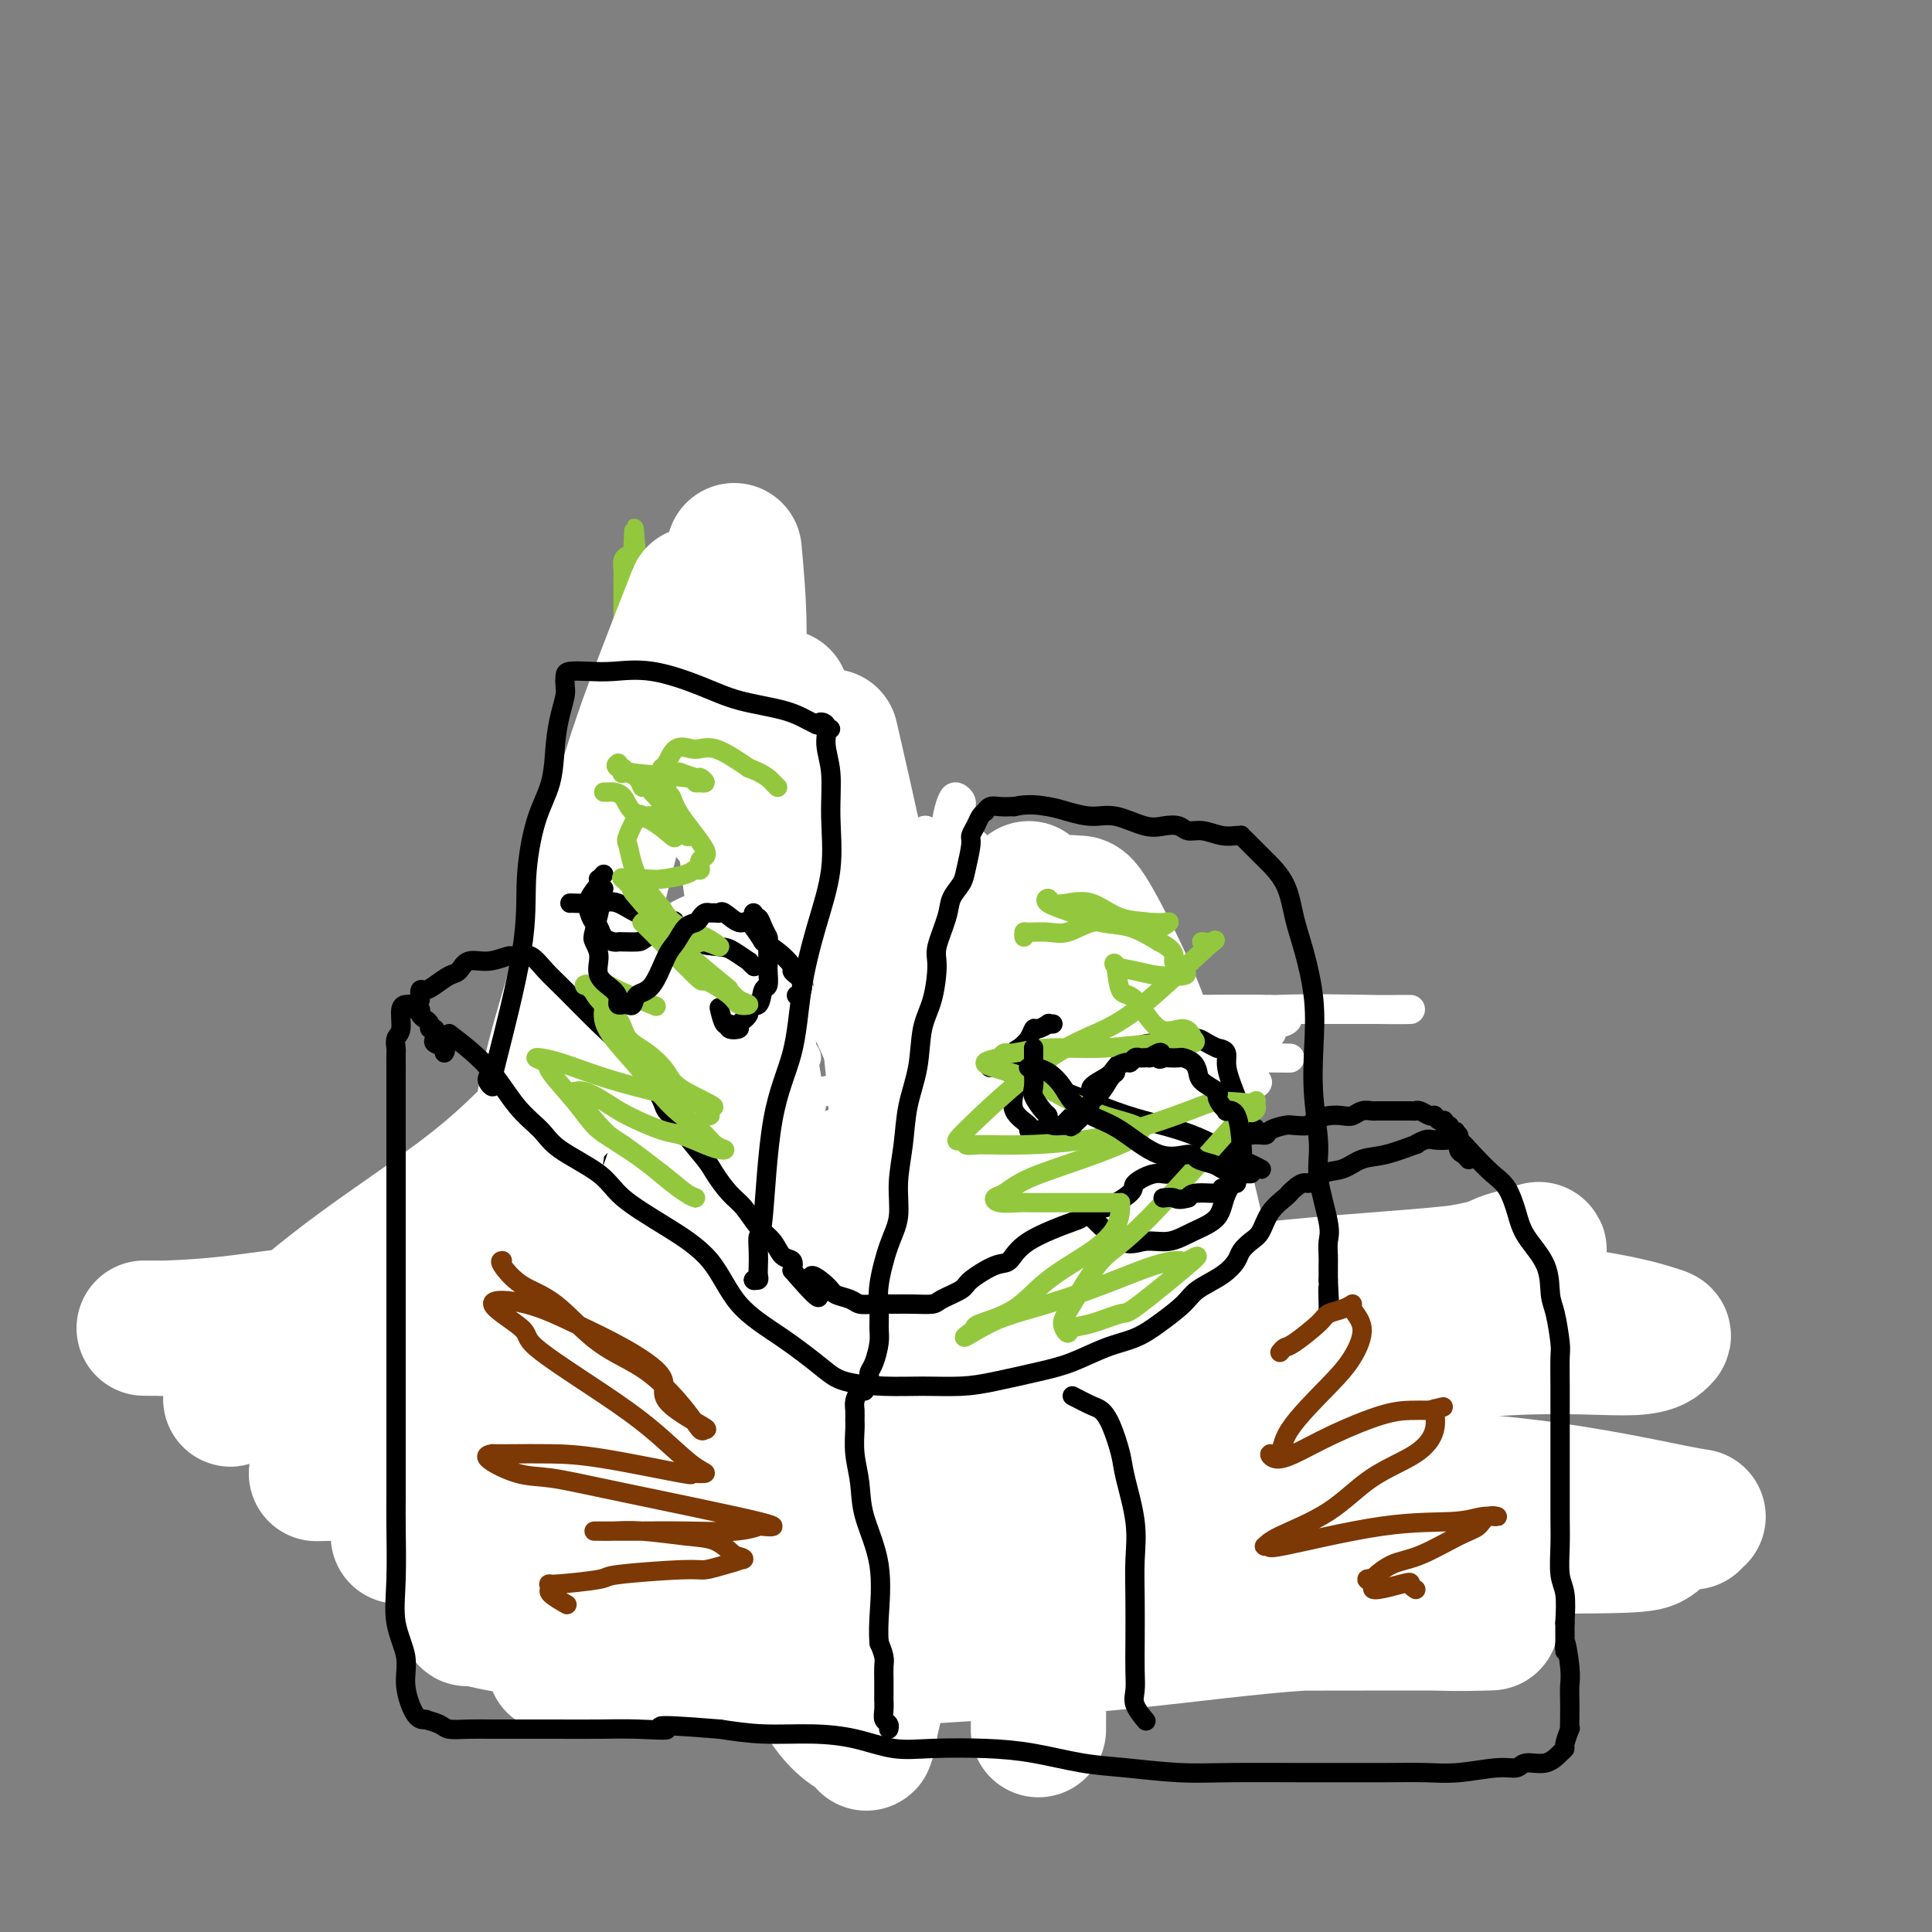 <svg viewBox='0 0 400 400' version='1.1' xmlns='http://www.w3.org/2000/svg' xmlns:xlink='http://www.w3.org/1999/xlink'><rect x="0" y="0" width="400" height="400" fill="#808080" stroke="none"/><g fill='none' stroke='#000000' stroke-width='6' stroke-linecap='round' stroke-linejoin='round'><path d='M148,178c-0.414,-0.130 -0.827,-0.260 -1,0c-0.173,0.260 -0.105,0.911 0,2c0.105,1.089 0.246,2.616 1,4c0.754,1.384 2.122,2.624 3,5c0.878,2.376 1.268,5.888 2,8c0.732,2.112 1.808,2.823 3,5c1.192,2.177 2.502,5.821 3,8c0.498,2.179 0.184,2.892 1,5c0.816,2.108 2.761,5.611 4,8c1.239,2.389 1.770,3.664 3,6c1.230,2.336 3.159,5.734 4,8c0.841,2.266 0.595,3.399 1,5c0.405,1.601 1.461,3.669 2,5c0.539,1.331 0.560,1.925 1,3c0.440,1.075 1.299,2.630 2,4c0.701,1.370 1.245,2.553 2,4c0.755,1.447 1.723,3.158 2,4c0.277,0.842 -0.137,0.815 0,1c0.137,0.185 0.823,0.582 1,1c0.177,0.418 -0.157,0.858 0,1c0.157,0.142 0.805,-0.013 1,-1c0.195,-0.987 -0.063,-2.804 0,-4c0.063,-1.196 0.447,-1.770 1,-4c0.553,-2.230 1.277,-6.115 2,-10'/><path d='M186,246c0.571,-3.864 -0.002,-4.026 0,-5c0.002,-0.974 0.579,-2.762 1,-5c0.421,-2.238 0.687,-4.926 1,-7c0.313,-2.074 0.674,-3.534 1,-5c0.326,-1.466 0.617,-2.937 1,-5c0.383,-2.063 0.858,-4.718 1,-7c0.142,-2.282 -0.050,-4.192 0,-6c0.050,-1.808 0.343,-3.514 1,-5c0.657,-1.486 1.679,-2.751 2,-4c0.321,-1.249 -0.059,-2.483 0,-5c0.059,-2.517 0.555,-6.316 1,-8c0.445,-1.684 0.837,-1.254 1,-2c0.163,-0.746 0.096,-2.669 0,-4c-0.096,-1.331 -0.222,-2.069 0,-3c0.222,-0.931 0.791,-2.054 1,-3c0.209,-0.946 0.056,-1.716 0,-2c-0.056,-0.284 -0.016,-0.081 0,0c0.016,0.081 0.008,0.041 0,0'/></g>
<g fill='none' stroke='#FFFFFF' stroke-width='6' stroke-linecap='round' stroke-linejoin='round'><path d='M178,271c-0.036,0.384 -0.073,0.767 0,0c0.073,-0.767 0.255,-2.686 1,-4c0.745,-1.314 2.053,-2.024 4,-3c1.947,-0.976 4.533,-2.219 7,-4c2.467,-1.781 4.815,-4.100 8,-6c3.185,-1.900 7.206,-3.382 10,-5c2.794,-1.618 4.361,-3.374 6,-4c1.639,-0.626 3.350,-0.122 4,0c0.650,0.122 0.240,-0.137 -2,0c-2.240,0.137 -6.310,0.671 -10,2c-3.690,1.329 -7.002,3.454 -11,5c-3.998,1.546 -8.684,2.514 -14,4c-5.316,1.486 -11.262,3.489 -15,5c-3.738,1.511 -5.269,2.531 -7,3c-1.731,0.469 -3.661,0.386 -3,0c0.661,-0.386 3.913,-1.074 7,-1c3.087,0.074 6.008,0.909 10,0c3.992,-0.909 9.056,-3.564 18,-5c8.944,-1.436 21.769,-1.653 30,-2c8.231,-0.347 11.870,-0.824 14,-1c2.130,-0.176 2.751,-0.050 3,0c0.249,0.050 0.124,0.025 0,0'/><path d='M238,255c10.712,-1.518 -3.507,-0.813 -13,0c-9.493,0.813 -14.261,1.734 -21,3c-6.739,1.266 -15.451,2.876 -22,4c-6.549,1.124 -10.935,1.763 -14,2c-3.065,0.237 -4.809,0.071 -6,0c-1.191,-0.071 -1.827,-0.048 -2,0c-0.173,0.048 0.118,0.120 0,0c-0.118,-0.120 -0.646,-0.432 2,-3c2.646,-2.568 8.467,-7.392 15,-11c6.533,-3.608 13.777,-6.000 23,-9c9.223,-3.000 20.424,-6.608 30,-9c9.576,-2.392 17.526,-3.567 23,-5c5.474,-1.433 8.472,-3.124 7,-3c-1.472,0.124 -7.416,2.065 -11,3c-3.584,0.935 -4.810,0.866 -10,2c-5.190,1.134 -14.346,3.472 -26,6c-11.654,2.528 -25.807,5.244 -35,7c-9.193,1.756 -13.428,2.550 -17,3c-3.572,0.450 -6.483,0.555 -8,1c-1.517,0.445 -1.641,1.229 -2,1c-0.359,-0.229 -0.953,-1.472 0,-2c0.953,-0.528 3.454,-0.340 9,-2c5.546,-1.660 14.136,-5.167 23,-8c8.864,-2.833 18.002,-4.994 28,-7c9.998,-2.006 20.857,-3.859 28,-5c7.143,-1.141 10.572,-1.571 14,-2'/><path d='M253,221c11.748,-1.945 6.119,0.192 4,1c-2.119,0.808 -0.726,0.287 0,1c0.726,0.713 0.787,2.660 -3,5c-3.787,2.340 -11.420,5.074 -19,8c-7.580,2.926 -15.105,6.045 -24,9c-8.895,2.955 -19.160,5.746 -27,9c-7.840,3.254 -13.254,6.972 -17,9c-3.746,2.028 -5.823,2.365 -7,3c-1.177,0.635 -1.453,1.567 -2,1c-0.547,-0.567 -1.366,-2.632 2,-6c3.366,-3.368 10.916,-8.037 17,-12c6.084,-3.963 10.703,-7.220 18,-10c7.297,-2.780 17.272,-5.083 25,-7c7.728,-1.917 13.208,-3.447 17,-4c3.792,-0.553 5.897,-0.128 7,0c1.103,0.128 1.204,-0.042 1,0c-0.204,0.042 -0.712,0.295 0,0c0.712,-0.295 2.644,-1.138 1,1c-1.644,2.138 -6.865,7.257 -12,11c-5.135,3.743 -10.184,6.109 -16,9c-5.816,2.891 -12.400,6.306 -18,9c-5.600,2.694 -10.215,4.668 -15,7c-4.785,2.332 -9.741,5.023 -12,6c-2.259,0.977 -1.822,0.241 -2,0c-0.178,-0.241 -0.971,0.012 0,-2c0.971,-2.012 3.706,-6.289 6,-10c2.294,-3.711 4.147,-6.855 6,-10'/><path d='M183,249c2.263,-4.337 1.921,-5.179 3,-7c1.079,-1.821 3.578,-4.621 5,-6c1.422,-1.379 1.768,-1.337 2,-2c0.232,-0.663 0.348,-2.031 1,-1c0.652,1.031 1.838,4.459 3,8c1.162,3.541 2.301,7.193 3,12c0.699,4.807 0.957,10.770 1,16c0.043,5.230 -0.129,9.728 0,14c0.129,4.272 0.558,8.318 0,11c-0.558,2.682 -2.104,4.000 -3,5c-0.896,1.000 -1.143,1.681 -1,2c0.143,0.319 0.676,0.277 0,0c-0.676,-0.277 -2.559,-0.790 -5,-5c-2.441,-4.210 -5.439,-12.116 -7,-16c-1.561,-3.884 -1.686,-3.745 -3,-10c-1.314,-6.255 -3.817,-18.904 -5,-27c-1.183,-8.096 -1.047,-11.640 -1,-15c0.047,-3.360 0.005,-6.537 0,-9c-0.005,-2.463 0.028,-4.211 0,-4c-0.028,0.211 -0.116,2.381 0,4c0.116,1.619 0.434,2.687 0,7c-0.434,4.313 -1.622,11.871 -2,19c-0.378,7.129 0.053,13.828 0,19c-0.053,5.172 -0.591,8.815 -1,12c-0.409,3.185 -0.688,5.910 -1,7c-0.312,1.090 -0.656,0.545 -1,0'/><path d='M171,283c-1.199,8.680 -1.696,-3.621 -3,-11c-1.304,-7.379 -3.415,-9.837 -5,-14c-1.585,-4.163 -2.645,-10.033 -4,-16c-1.355,-5.967 -3.004,-12.032 -4,-17c-0.996,-4.968 -1.339,-8.840 -2,-13c-0.661,-4.160 -1.639,-8.609 -2,-12c-0.361,-3.391 -0.106,-5.726 0,-7c0.106,-1.274 0.061,-1.488 0,-2c-0.061,-0.512 -0.140,-1.323 0,0c0.140,1.323 0.497,4.780 2,10c1.503,5.220 4.152,12.204 7,18c2.848,5.796 5.895,10.403 8,14c2.105,3.597 3.268,6.183 3,6c-0.268,-0.183 -1.967,-3.136 -3,-5c-1.033,-1.864 -1.401,-2.641 -3,-6c-1.599,-3.359 -4.431,-9.302 -6,-13c-1.569,-3.698 -1.876,-5.151 -4,-10c-2.124,-4.849 -6.064,-13.094 -8,-18c-1.936,-4.906 -1.868,-6.472 -2,-8c-0.132,-1.528 -0.464,-3.017 -1,-4c-0.536,-0.983 -1.278,-1.459 -1,-1c0.278,0.459 1.575,1.854 2,3c0.425,1.146 -0.021,2.042 1,5c1.021,2.958 3.511,7.979 6,13'/><path d='M152,195c1.926,4.882 2.740,7.088 4,11c1.260,3.912 2.968,9.529 4,13c1.032,3.471 1.390,4.796 2,7c0.610,2.204 1.471,5.286 2,6c0.529,0.714 0.724,-0.939 0,-2c-0.724,-1.061 -2.369,-1.531 -4,-4c-1.631,-2.469 -3.249,-6.938 -5,-11c-1.751,-4.062 -3.634,-7.716 -5,-11c-1.366,-3.284 -2.214,-6.199 -3,-9c-0.786,-2.801 -1.511,-5.490 -2,-8c-0.489,-2.510 -0.743,-4.842 -1,-7c-0.257,-2.158 -0.517,-4.142 -1,-5c-0.483,-0.858 -1.188,-0.589 -1,0c0.188,0.589 1.271,1.499 4,5c2.729,3.501 7.106,9.593 9,14c1.894,4.407 1.306,7.128 2,11c0.694,3.872 2.668,8.893 4,12c1.332,3.107 2.020,4.299 3,6c0.980,1.701 2.253,3.912 3,5c0.747,1.088 0.968,1.054 1,1c0.032,-0.054 -0.127,-0.128 -1,-2c-0.873,-1.872 -2.461,-5.543 -3,-10c-0.539,-4.457 -0.030,-9.700 -1,-15c-0.970,-5.300 -3.420,-10.657 -5,-15c-1.580,-4.343 -2.290,-7.671 -3,-11'/><path d='M155,176c-2.015,-9.145 -1.053,-6.009 -1,-5c0.053,1.009 -0.803,-0.110 -1,-1c-0.197,-0.890 0.265,-1.549 0,-2c-0.265,-0.451 -1.258,-0.692 -1,2c0.258,2.692 1.767,8.318 4,16c2.233,7.682 5.192,17.422 7,23c1.808,5.578 2.467,6.995 3,9c0.533,2.005 0.939,4.600 1,5c0.061,0.400 -0.225,-1.394 -1,-4c-0.775,-2.606 -2.040,-6.022 -4,-10c-1.960,-3.978 -4.616,-8.516 -6,-12c-1.384,-3.484 -1.497,-5.913 -2,-8c-0.503,-2.087 -1.398,-3.831 -2,-5c-0.602,-1.169 -0.912,-1.764 -1,-2c-0.088,-0.236 0.047,-0.114 1,1c0.953,1.114 2.723,3.219 4,5c1.277,1.781 2.062,3.239 3,5c0.938,1.761 2.030,3.825 3,6c0.970,2.175 1.817,4.459 2,6c0.183,1.541 -0.297,2.338 0,3c0.297,0.662 1.371,1.189 1,0c-0.371,-1.189 -2.185,-4.095 -4,-7'/><path d='M161,201c-1.462,-2.946 -3.618,-6.812 -6,-11c-2.382,-4.188 -4.989,-8.700 -7,-13c-2.011,-4.300 -3.426,-8.388 -5,-12c-1.574,-3.612 -3.307,-6.746 -4,-8c-0.693,-1.254 -0.347,-0.627 0,0'/><path d='M139,157c-0.060,-0.749 -0.120,-1.497 0,0c0.120,1.497 0.419,5.240 1,7c0.581,1.760 1.443,1.535 2,3c0.557,1.465 0.808,4.618 5,13c4.192,8.382 12.323,21.993 16,29c3.677,7.007 2.898,7.409 3,8c0.102,0.591 1.085,1.370 1,2c-0.085,0.630 -1.238,1.111 -3,-1c-1.762,-2.111 -4.132,-6.813 -7,-12c-2.868,-5.187 -6.234,-10.858 -8,-14c-1.766,-3.142 -1.933,-3.755 -2,-4c-0.067,-0.245 -0.033,-0.123 0,0'/><path d='M145,181c1.686,2.281 3.372,4.562 6,9c2.628,4.438 6.196,11.034 9,20c2.804,8.966 4.842,20.304 6,27c1.158,6.696 1.436,8.752 2,12c0.564,3.248 1.416,7.688 2,10c0.584,2.312 0.902,2.496 1,3c0.098,0.504 -0.023,1.326 0,1c0.023,-0.326 0.192,-1.802 0,-3c-0.192,-1.198 -0.744,-2.119 -2,-6c-1.256,-3.881 -3.217,-10.721 -5,-19c-1.783,-8.279 -3.388,-17.995 -4,-24c-0.612,-6.005 -0.231,-8.299 0,-9c0.231,-0.701 0.311,0.189 0,0c-0.311,-0.189 -1.014,-1.458 0,-1c1.014,0.458 3.744,2.642 6,5c2.256,2.358 4.040,4.892 6,9c1.960,4.108 4.098,9.792 6,15c1.902,5.208 3.568,9.940 5,15c1.432,5.060 2.630,10.448 3,15c0.370,4.552 -0.087,8.270 0,11c0.087,2.730 0.717,4.474 1,5c0.283,0.526 0.219,-0.165 0,0c-0.219,0.165 -0.592,1.188 -1,0c-0.408,-1.188 -0.852,-4.586 -1,-8c-0.148,-3.414 -0.001,-6.842 0,-11c0.001,-4.158 -0.142,-9.045 0,-14c0.142,-4.955 0.571,-9.977 1,-15'/><path d='M186,228c0.818,-10.059 3.364,-11.208 5,-13c1.636,-1.792 2.363,-4.227 3,-5c0.637,-0.773 1.183,0.115 2,0c0.817,-0.115 1.904,-1.234 5,-2c3.096,-0.766 8.199,-1.178 12,0c3.801,1.178 6.299,3.946 10,6c3.701,2.054 8.605,3.394 14,6c5.395,2.606 11.282,6.477 14,8c2.718,1.523 2.268,0.696 2,1c-0.268,0.304 -0.355,1.739 0,2c0.355,0.261 1.150,-0.651 0,1c-1.150,1.651 -4.245,5.865 -9,9c-4.755,3.135 -11.170,5.193 -19,8c-7.830,2.807 -17.075,6.365 -25,9c-7.925,2.635 -14.530,4.348 -20,5c-5.470,0.652 -9.804,0.243 -11,0c-1.196,-0.243 0.747,-0.322 -1,0c-1.747,0.322 -7.184,1.044 -1,-4c6.184,-5.044 23.989,-15.853 33,-21c9.011,-5.147 9.228,-4.633 13,-6c3.772,-1.367 11.099,-4.615 16,-7c4.901,-2.385 7.376,-3.909 9,-5c1.624,-1.091 2.397,-1.751 3,-2c0.603,-0.249 1.037,-0.086 1,0c-0.037,0.086 -0.543,0.095 -1,0c-0.457,-0.095 -0.865,-0.293 -4,0c-3.135,0.293 -8.998,1.079 -15,3c-6.002,1.921 -12.143,4.977 -18,7c-5.857,2.023 -11.428,3.011 -17,4'/><path d='M187,232c-13.110,3.066 -18.886,3.732 -23,4c-4.114,0.268 -6.567,0.140 -7,0c-0.433,-0.140 1.154,-0.292 5,-1c3.846,-0.708 9.950,-1.973 16,-4c6.050,-2.027 12.047,-4.816 21,-7c8.953,-2.184 20.861,-3.763 30,-5c9.139,-1.237 15.508,-2.133 20,-3c4.492,-0.867 7.108,-1.706 10,-2c2.892,-0.294 6.062,-0.044 3,0c-3.062,0.044 -12.354,-0.117 -22,1c-9.646,1.117 -19.646,3.514 -29,5c-9.354,1.486 -18.062,2.062 -25,3c-6.938,0.938 -12.106,2.238 -16,3c-3.894,0.762 -6.513,0.987 -8,1c-1.487,0.013 -1.840,-0.186 -2,0c-0.160,0.186 -0.126,0.755 5,0c5.126,-0.755 15.344,-2.836 26,-4c10.656,-1.164 21.750,-1.411 31,-3c9.250,-1.589 16.655,-4.519 24,-6c7.345,-1.481 14.631,-1.514 18,-2c3.369,-0.486 2.820,-1.425 2,-2c-0.820,-0.575 -1.910,-0.788 -3,-1'/><path d='M263,209c-3.480,-0.155 -10.680,-0.041 -19,0c-8.320,0.041 -17.762,0.011 -27,0c-9.238,-0.011 -18.274,-0.003 -27,0c-8.726,0.003 -17.141,0.001 -23,0c-5.859,-0.001 -9.162,-0.000 -12,0c-2.838,0.000 -5.213,0.000 -4,0c1.213,-0.000 6.013,-0.000 14,0c7.987,0.000 19.162,0.000 31,0c11.838,-0.000 24.341,-0.000 38,0c13.659,0.000 28.474,0.000 36,0c7.526,-0.000 7.763,-0.002 10,0c2.237,0.002 6.475,0.006 9,0c2.525,-0.006 3.339,-0.021 3,0c-0.339,0.021 -1.830,0.079 -7,0c-5.170,-0.079 -14.020,-0.294 -21,0c-6.980,0.294 -12.090,1.098 -23,2c-10.910,0.902 -27.620,1.901 -37,3c-9.380,1.099 -11.429,2.297 -14,3c-2.571,0.703 -5.664,0.910 -7,1c-1.336,0.090 -0.915,0.062 -1,0c-0.085,-0.062 -0.677,-0.160 0,0c0.677,0.160 2.623,0.576 5,1c2.377,0.424 5.183,0.856 11,1c5.817,0.144 14.643,0.000 23,0c8.357,-0.000 16.245,0.143 23,0c6.755,-0.143 12.378,-0.571 18,-1'/><path d='M262,219c11.448,0.150 0.568,0.026 -4,0c-4.568,-0.026 -2.823,0.046 -6,0c-3.177,-0.046 -11.276,-0.208 -18,0c-6.724,0.208 -12.073,0.788 -17,1c-4.927,0.212 -9.433,0.056 -13,0c-3.567,-0.056 -6.194,-0.014 -9,0c-2.806,0.014 -5.790,-0.001 -8,0c-2.210,0.001 -3.647,0.018 -5,0c-1.353,-0.018 -2.622,-0.073 -3,0c-0.378,0.073 0.135,0.272 0,0c-0.135,-0.272 -0.919,-1.015 -1,-1c-0.081,0.015 0.543,0.786 2,0c1.457,-0.786 3.749,-3.131 6,-5c2.251,-1.869 4.460,-3.264 6,-5c1.540,-1.736 2.410,-3.814 3,-5c0.590,-1.186 0.898,-1.481 1,-2c0.102,-0.519 -0.004,-1.264 0,-1c0.004,0.264 0.117,1.535 0,3c-0.117,1.465 -0.464,3.125 -1,6c-0.536,2.875 -1.260,6.966 -2,11c-0.740,4.034 -1.497,8.010 -2,11c-0.503,2.990 -0.751,4.995 -1,7'/><path d='M190,239c-0.746,6.120 0.389,2.418 0,1c-0.389,-1.418 -2.300,-0.554 -3,-2c-0.700,-1.446 -0.188,-5.201 0,-9c0.188,-3.799 0.050,-7.641 0,-12c-0.050,-4.359 -0.014,-9.235 0,-16c0.014,-6.765 0.007,-15.421 0,-20c-0.007,-4.579 -0.014,-5.082 0,-6c0.014,-0.918 0.050,-2.250 0,-3c-0.050,-0.750 -0.185,-0.919 0,-1c0.185,-0.081 0.690,-0.073 1,1c0.310,1.073 0.427,3.210 1,6c0.573,2.790 1.604,6.231 2,10c0.396,3.769 0.159,7.865 0,11c-0.159,3.135 -0.239,5.307 0,8c0.239,2.693 0.796,5.906 1,7c0.204,1.094 0.054,0.069 0,0c-0.054,-0.069 -0.014,0.819 0,1c0.014,0.181 -0.000,-0.346 0,-1c0.000,-0.654 0.014,-1.436 0,-4c-0.014,-2.564 -0.056,-6.910 0,-10c0.056,-3.090 0.211,-4.925 0,-8c-0.211,-3.075 -0.789,-7.391 -1,-10c-0.211,-2.609 -0.057,-3.510 0,-4c0.057,-0.490 0.016,-0.569 0,-1c-0.016,-0.431 -0.008,-1.216 0,-2'/><path d='M191,175c0.254,-6.102 1.388,-1.856 2,1c0.612,2.856 0.700,4.323 1,7c0.300,2.677 0.811,6.562 1,9c0.189,2.438 0.054,3.427 0,4c-0.054,0.573 -0.029,0.729 0,1c0.029,0.271 0.060,0.657 0,0c-0.060,-0.657 -0.213,-2.355 0,-4c0.213,-1.645 0.792,-3.235 1,-6c0.208,-2.765 0.044,-6.703 0,-9c-0.044,-2.297 0.030,-2.952 0,-4c-0.030,-1.048 -0.166,-2.487 0,-4c0.166,-1.513 0.635,-3.099 1,-4c0.365,-0.901 0.627,-1.118 1,-1c0.373,0.118 0.856,0.571 1,1c0.144,0.429 -0.053,0.833 0,2c0.053,1.167 0.354,3.096 1,5c0.646,1.904 1.635,3.782 2,5c0.365,1.218 0.104,1.777 0,2c-0.104,0.223 -0.052,0.112 0,0'/><path d='M202,180c0.774,2.107 0.208,0.376 0,-1c-0.208,-1.376 -0.057,-2.397 0,-3c0.057,-0.603 0.020,-0.790 0,-1c-0.020,-0.210 -0.024,-0.445 0,0c0.024,0.445 0.076,1.570 0,2c-0.076,0.430 -0.281,0.165 0,1c0.281,0.835 1.048,2.769 2,5c0.952,2.231 2.088,4.757 3,8c0.912,3.243 1.600,7.203 3,12c1.400,4.797 3.510,10.432 6,16c2.490,5.568 5.358,11.070 8,17c2.642,5.930 5.057,12.289 7,17c1.943,4.711 3.412,7.775 4,9c0.588,1.225 0.294,0.613 0,0'/></g>
<g fill='none' stroke='#000000' stroke-width='4' stroke-linecap='round' stroke-linejoin='round'><path d='M127,184c0.360,0.552 0.719,1.104 1,2c0.281,0.896 0.483,2.135 1,3c0.517,0.865 1.348,1.357 2,3c0.652,1.643 1.126,4.436 2,7c0.874,2.564 2.148,4.899 3,7c0.852,2.101 1.281,3.969 3,7c1.719,3.031 4.728,7.227 7,11c2.272,3.773 3.806,7.125 5,10c1.194,2.875 2.048,5.275 3,8c0.952,2.725 2.002,5.776 3,8c0.998,2.224 1.942,3.620 3,5c1.058,1.380 2.228,2.744 3,4c0.772,1.256 1.145,2.403 2,4c0.855,1.597 2.190,3.643 3,5c0.810,1.357 1.094,2.024 2,3c0.906,0.976 2.435,2.260 3,3c0.565,0.740 0.168,0.936 0,1c-0.168,0.064 -0.106,-0.004 0,0c0.106,0.004 0.254,0.078 1,0c0.746,-0.078 2.088,-0.309 3,-1c0.912,-0.691 1.393,-1.841 2,-3c0.607,-1.159 1.342,-2.326 2,-3c0.658,-0.674 1.241,-0.853 2,-2c0.759,-1.147 1.694,-3.261 3,-5c1.306,-1.739 2.983,-3.101 4,-5c1.017,-1.899 1.376,-4.334 2,-6c0.624,-1.666 1.514,-2.564 2,-4c0.486,-1.436 0.567,-3.410 1,-5c0.433,-1.590 1.216,-2.795 2,-4'/><path d='M197,237c1.464,-3.989 1.623,-4.462 2,-6c0.377,-1.538 0.970,-4.139 2,-7c1.030,-2.861 2.495,-5.980 3,-9c0.505,-3.020 0.048,-5.942 0,-8c-0.048,-2.058 0.312,-3.252 1,-5c0.688,-1.748 1.705,-4.049 2,-6c0.295,-1.951 -0.132,-3.552 0,-5c0.132,-1.448 0.822,-2.742 1,-4c0.178,-1.258 -0.155,-2.478 0,-3c0.155,-0.522 0.798,-0.345 1,-1c0.202,-0.655 -0.037,-2.141 0,-3c0.037,-0.859 0.350,-1.092 1,-2c0.650,-0.908 1.638,-2.491 2,-3c0.362,-0.509 0.097,0.055 0,0c-0.097,-0.055 -0.028,-0.730 0,-1c0.028,-0.270 0.014,-0.135 0,0'/><path d='M126,184c-0.000,0.768 -0.000,1.537 0,2c0.000,0.463 0.001,0.622 0,1c-0.001,0.378 -0.004,0.976 0,2c0.004,1.024 0.015,2.473 0,4c-0.015,1.527 -0.057,3.130 0,5c0.057,1.870 0.211,4.006 0,7c-0.211,2.994 -0.788,6.847 -1,10c-0.212,3.153 -0.057,5.608 0,8c0.057,2.392 0.018,4.722 0,7c-0.018,2.278 -0.015,4.504 0,7c0.015,2.496 0.043,5.263 0,8c-0.043,2.737 -0.155,5.443 0,8c0.155,2.557 0.579,4.963 1,8c0.421,3.037 0.841,6.705 1,10c0.159,3.295 0.058,6.218 0,10c-0.058,3.782 -0.072,8.424 0,13c0.072,4.576 0.229,9.085 0,13c-0.229,3.915 -0.843,7.234 0,11c0.843,3.766 3.143,7.979 4,11c0.857,3.021 0.269,4.852 0,6c-0.269,1.148 -0.220,1.614 0,2c0.220,0.386 0.610,0.693 1,1'/><path d='M132,338c0.704,3.154 -0.036,1.040 0,0c0.036,-1.040 0.849,-1.007 2,-1c1.151,0.007 2.641,-0.012 4,0c1.359,0.012 2.587,0.056 5,0c2.413,-0.056 6.012,-0.211 8,0c1.988,0.211 2.366,0.789 3,1c0.634,0.211 1.523,0.057 2,0c0.477,-0.057 0.542,-0.015 1,0c0.458,0.015 1.309,0.004 3,0c1.691,-0.004 4.224,-0.001 6,0c1.776,0.001 2.797,-0.002 4,0c1.203,0.002 2.587,0.008 4,0c1.413,-0.008 2.854,-0.031 4,0c1.146,0.031 1.998,0.114 3,0c1.002,-0.114 2.153,-0.426 3,0c0.847,0.426 1.391,1.590 2,2c0.609,0.410 1.284,0.065 2,0c0.716,-0.065 1.475,0.149 2,0c0.525,-0.149 0.817,-0.663 1,-1c0.183,-0.337 0.256,-0.498 0,-1c-0.256,-0.502 -0.842,-1.344 -1,-3c-0.158,-1.656 0.112,-4.124 0,-6c-0.112,-1.876 -0.607,-3.159 -1,-5c-0.393,-1.841 -0.684,-4.240 -1,-6c-0.316,-1.760 -0.658,-2.880 -1,-4'/><path d='M187,314c-0.416,-4.783 0.043,-3.742 0,-5c-0.043,-1.258 -0.590,-4.816 -1,-7c-0.410,-2.184 -0.684,-2.996 -1,-4c-0.316,-1.004 -0.673,-2.202 -1,-3c-0.327,-0.798 -0.624,-1.198 -1,-2c-0.376,-0.802 -0.833,-2.008 -1,-3c-0.167,-0.992 -0.045,-1.771 0,-2c0.045,-0.229 0.012,0.092 0,0c-0.012,-0.092 -0.003,-0.599 0,-1c0.003,-0.401 0.001,-0.697 0,-1c-0.001,-0.303 -0.000,-0.611 0,-1c0.000,-0.389 -0.000,-0.857 0,-1c0.000,-0.143 0.001,0.040 0,-1c-0.001,-1.040 -0.004,-3.301 0,-4c0.004,-0.699 0.016,0.165 0,0c-0.016,-0.165 -0.061,-1.359 0,-2c0.061,-0.641 0.227,-0.731 0,-1c-0.227,-0.269 -0.845,-0.719 -1,-1c-0.155,-0.281 0.155,-0.394 0,-1c-0.155,-0.606 -0.774,-1.706 -1,-2c-0.226,-0.294 -0.060,0.216 0,0c0.060,-0.216 0.012,-1.159 0,-2c-0.012,-0.841 0.011,-1.581 0,-2c-0.011,-0.419 -0.055,-0.515 0,-1c0.055,-0.485 0.211,-1.357 0,-2c-0.211,-0.643 -0.788,-1.058 -1,-2c-0.212,-0.942 -0.061,-2.412 0,-3c0.061,-0.588 0.030,-0.294 0,0'/><path d='M214,175c0.770,0.249 1.540,0.499 2,1c0.460,0.501 0.611,1.255 1,2c0.389,0.745 1.018,1.482 2,3c0.982,1.518 2.318,3.818 3,5c0.682,1.182 0.711,1.246 2,4c1.289,2.754 3.837,8.198 5,11c1.163,2.802 0.942,2.963 1,4c0.058,1.037 0.396,2.949 1,5c0.604,2.051 1.474,4.241 2,6c0.526,1.759 0.709,3.089 1,4c0.291,0.911 0.690,1.404 1,4c0.310,2.596 0.531,7.294 1,10c0.469,2.706 1.186,3.419 2,5c0.814,1.581 1.724,4.032 2,7c0.276,2.968 -0.081,6.455 0,9c0.081,2.545 0.600,4.149 1,6c0.400,1.851 0.682,3.951 1,6c0.318,2.049 0.673,4.049 1,6c0.327,1.951 0.625,3.855 1,6c0.375,2.145 0.826,4.531 1,6c0.174,1.469 0.071,2.021 0,3c-0.071,0.979 -0.110,2.387 0,4c0.110,1.613 0.369,3.432 1,5c0.631,1.568 1.633,2.884 2,4c0.367,1.116 0.098,2.032 0,3c-0.098,0.968 -0.026,1.989 0,3c0.026,1.011 0.007,2.013 0,3c-0.007,0.987 -0.002,1.958 0,3c0.002,1.042 0.001,2.155 0,3c-0.001,0.845 -0.000,1.423 0,2'/><path d='M248,318c2.010,14.916 0.535,5.205 0,2c-0.535,-3.205 -0.129,0.095 0,2c0.129,1.905 -0.019,2.416 0,3c0.019,0.584 0.207,1.242 0,2c-0.207,0.758 -0.807,1.615 -1,2c-0.193,0.385 0.023,0.299 0,1c-0.023,0.701 -0.285,2.188 -1,3c-0.715,0.812 -1.884,0.950 -2,1c-0.116,0.050 0.820,0.012 0,0c-0.820,-0.012 -3.395,0.001 -4,0c-0.605,-0.001 0.761,-0.016 0,0c-0.761,0.016 -3.649,0.062 -5,0c-1.351,-0.062 -1.165,-0.230 -2,0c-0.835,0.230 -2.689,0.860 -4,0c-1.311,-0.860 -2.077,-3.211 -3,-4c-0.923,-0.789 -2.002,-0.015 -3,0c-0.998,0.015 -1.917,-0.728 -3,-1c-1.083,-0.272 -2.332,-0.073 -3,0c-0.668,0.073 -0.756,0.019 -1,0c-0.244,-0.019 -0.643,-0.005 -1,0c-0.357,0.005 -0.672,0.001 -1,0c-0.328,-0.001 -0.668,0.001 -1,0c-0.332,-0.001 -0.655,-0.006 -1,0c-0.345,0.006 -0.712,0.024 -1,0c-0.288,-0.024 -0.498,-0.091 -1,0c-0.502,0.091 -1.298,0.339 -2,1c-0.702,0.661 -1.312,1.734 -2,2c-0.688,0.266 -1.454,-0.274 -2,0c-0.546,0.274 -0.870,1.364 -1,2c-0.130,0.636 -0.065,0.818 0,1'/><path d='M203,335c-1.342,1.110 -0.697,0.885 -1,1c-0.303,0.115 -1.553,0.571 -2,1c-0.447,0.429 -0.092,0.832 0,1c0.092,0.168 -0.081,0.101 0,0c0.081,-0.101 0.414,-0.237 0,0c-0.414,0.237 -1.575,0.847 -2,1c-0.425,0.153 -0.114,-0.151 0,0c0.114,0.151 0.033,0.757 0,1c-0.033,0.243 -0.016,0.121 0,0'/></g>
<g fill='none' stroke='#93C83E' stroke-width='4' stroke-linecap='round' stroke-linejoin='round'><path d='M128,186c0.002,-0.102 0.004,-0.204 0,-1c-0.004,-0.796 -0.015,-2.287 0,-3c0.015,-0.713 0.057,-0.650 0,-3c-0.057,-2.350 -0.211,-7.115 0,-10c0.211,-2.885 0.789,-3.892 1,-6c0.211,-2.108 0.057,-5.318 0,-8c-0.057,-2.682 -0.015,-4.836 0,-7c0.015,-2.164 0.004,-4.337 0,-7c-0.004,-2.663 -0.001,-5.816 0,-8c0.001,-2.184 -0.001,-3.401 0,-5c0.001,-1.599 0.003,-3.581 0,-5c-0.003,-1.419 -0.012,-2.275 0,-3c0.012,-0.725 0.044,-1.318 0,-2c-0.044,-0.682 -0.166,-1.453 0,-2c0.166,-0.547 0.619,-0.871 1,-1c0.381,-0.129 0.691,-0.065 1,0'/><path d='M131,115c0.456,-10.977 0.096,-2.918 1,0c0.904,2.918 3.072,0.695 5,0c1.928,-0.695 3.617,0.140 5,1c1.383,0.860 2.461,1.747 3,2c0.539,0.253 0.540,-0.129 1,0c0.460,0.129 1.379,0.768 2,1c0.621,0.232 0.942,0.055 1,0c0.058,-0.055 -0.149,0.011 0,0c0.149,-0.011 0.653,-0.101 1,0c0.347,0.101 0.536,0.391 1,1c0.464,0.609 1.204,1.535 2,2c0.796,0.465 1.650,0.468 2,1c0.350,0.532 0.198,1.593 1,3c0.802,1.407 2.558,3.161 3,4c0.442,0.839 -0.431,0.764 1,3c1.431,2.236 5.166,6.783 7,12c1.834,5.217 1.766,11.106 2,15c0.234,3.894 0.771,5.795 1,8c0.229,2.205 0.152,4.713 0,7c-0.152,2.287 -0.378,4.351 0,6c0.378,1.649 1.359,2.882 2,5c0.641,2.118 0.943,5.122 1,7c0.057,1.878 -0.129,2.630 0,5c0.129,2.370 0.574,6.358 1,9c0.426,2.642 0.832,3.938 1,6c0.168,2.062 0.097,4.890 0,7c-0.097,2.110 -0.222,3.504 0,5c0.222,1.496 0.791,3.095 1,5c0.209,1.905 0.060,4.116 0,6c-0.060,1.884 -0.030,3.442 0,5'/><path d='M176,241c1.333,16.171 0.164,8.597 0,6c-0.164,-2.597 0.677,-0.217 1,2c0.323,2.217 0.129,4.272 0,6c-0.129,1.728 -0.191,3.129 0,4c0.191,0.871 0.636,1.211 1,2c0.364,0.789 0.648,2.026 1,3c0.352,0.974 0.774,1.685 1,2c0.226,0.315 0.257,0.235 0,0c-0.257,-0.235 -0.801,-0.624 -1,-1c-0.199,-0.376 -0.053,-0.740 0,-1c0.053,-0.260 0.014,-0.416 0,-1c-0.014,-0.584 -0.004,-1.595 0,-2c0.004,-0.405 0.002,-0.202 0,0'/></g>
<g fill='none' stroke='#FFFFFF' stroke-width='28' stroke-linecap='round' stroke-linejoin='round'><path d='M140,330c-4.058,-0.174 -8.116,-0.347 -12,0c-3.884,0.347 -7.595,1.215 -12,2c-4.405,0.785 -9.506,1.485 -13,2c-3.494,0.515 -5.383,0.843 -6,1c-0.617,0.157 0.036,0.143 0,0c-0.036,-0.143 -0.762,-0.417 1,0c1.762,0.417 6.010,1.523 11,2c4.990,0.477 10.721,0.324 27,0c16.279,-0.324 43.106,-0.819 64,-1c20.894,-0.181 35.854,-0.049 51,0c15.146,0.049 30.476,0.014 39,0c8.524,-0.014 10.242,-0.007 12,0c1.758,0.007 3.557,0.015 5,0c1.443,-0.015 2.532,-0.051 1,0c-1.532,0.051 -5.685,0.189 -12,0c-6.315,-0.189 -14.793,-0.706 -26,0c-11.207,0.706 -25.143,2.634 -39,4c-13.857,1.366 -27.634,2.171 -41,3c-13.366,0.829 -26.319,1.681 -39,2c-12.681,0.319 -25.088,0.103 -31,0c-5.912,-0.103 -5.327,-0.093 -5,-1c0.327,-0.907 0.397,-2.732 4,-5c3.603,-2.268 10.739,-4.979 23,-8c12.261,-3.021 29.647,-6.352 49,-8c19.353,-1.648 40.672,-1.614 59,-2c18.328,-0.386 33.664,-1.193 49,-2'/><path d='M299,319c23.584,-0.546 28.545,0.088 33,0c4.455,-0.088 8.405,-0.900 10,-1c1.595,-0.100 0.837,0.510 0,1c-0.837,0.490 -1.751,0.860 -9,1c-7.249,0.140 -20.834,0.051 -35,0c-14.166,-0.051 -28.914,-0.065 -44,0c-15.086,0.065 -30.511,0.210 -47,0c-16.489,-0.210 -34.042,-0.774 -50,-1c-15.958,-0.226 -30.321,-0.113 -41,0c-10.679,0.113 -17.674,0.226 -23,0c-5.326,-0.226 -8.982,-0.789 -10,-1c-1.018,-0.211 0.602,-0.068 0,0c-0.602,0.068 -3.425,0.060 14,0c17.425,-0.060 55.098,-0.174 83,0c27.902,0.174 46.032,0.636 66,0c19.968,-0.636 41.772,-2.371 57,-3c15.228,-0.629 23.879,-0.152 31,0c7.121,0.152 12.713,-0.020 15,0c2.287,0.020 1.269,0.231 1,0c-0.269,-0.231 0.212,-0.903 1,-1c0.788,-0.097 1.882,0.380 -5,-1c-6.882,-1.380 -21.740,-4.619 -38,-6c-16.260,-1.381 -33.920,-0.906 -52,-1c-18.080,-0.094 -36.579,-0.756 -56,-1c-19.421,-0.244 -39.765,-0.068 -61,0c-21.235,0.068 -43.362,0.029 -55,0c-11.638,-0.029 -12.787,-0.046 -15,0c-2.213,0.046 -5.489,0.156 -2,0c3.489,-0.156 13.745,-0.578 24,-1'/><path d='M91,304c11.946,-0.970 30.811,-2.895 51,-6c20.189,-3.105 41.704,-7.389 63,-10c21.296,-2.611 42.375,-3.549 61,-5c18.625,-1.451 34.797,-3.416 47,-4c12.203,-0.584 20.436,0.214 25,0c4.564,-0.214 5.460,-1.441 6,-2c0.540,-0.559 0.725,-0.451 -1,-1c-1.725,-0.549 -5.360,-1.755 -13,-3c-7.640,-1.245 -19.287,-2.529 -34,-3c-14.713,-0.471 -32.493,-0.130 -52,0c-19.507,0.130 -40.741,0.049 -62,0c-21.259,-0.049 -42.543,-0.066 -61,0c-18.457,0.066 -34.086,0.214 -46,1c-11.914,0.786 -20.112,2.211 -27,3c-6.888,0.789 -12.466,0.942 -14,1c-1.534,0.058 0.975,0.022 -1,0c-1.975,-0.022 -8.433,-0.029 6,0c14.433,0.029 49.759,0.094 67,0c17.241,-0.094 16.397,-0.346 29,0c12.603,0.346 38.653,1.291 61,0c22.347,-1.291 40.989,-4.817 58,-7c17.011,-2.183 32.390,-3.024 43,-4c10.610,-0.976 16.453,-2.088 19,-3c2.547,-0.912 1.800,-1.625 2,-2c0.200,-0.375 1.349,-0.411 0,0c-1.349,0.411 -5.196,1.270 -7,2c-1.804,0.730 -1.566,1.330 -12,3c-10.434,1.670 -31.540,4.411 -51,7c-19.460,2.589 -37.274,5.025 -62,8c-24.726,2.975 -56.363,6.487 -88,10'/><path d='M98,289c-40.704,4.633 -32.464,1.217 -33,0c-0.536,-1.217 -9.849,-0.234 -14,0c-4.151,0.234 -3.140,-0.279 -3,0c0.140,0.279 -0.592,1.352 0,0c0.592,-1.352 2.508,-5.127 7,-10c4.492,-4.873 11.559,-10.844 20,-17c8.441,-6.156 18.254,-12.498 26,-19c7.746,-6.502 13.423,-13.166 20,-19c6.577,-5.834 14.052,-10.840 20,-16c5.948,-5.160 10.367,-10.474 13,-14c2.633,-3.526 3.478,-5.264 4,-6c0.522,-0.736 0.721,-0.471 1,-2c0.279,-1.529 0.638,-4.854 -4,9c-4.638,13.854 -14.271,44.887 -22,65c-7.729,20.113 -13.552,29.306 -17,37c-3.448,7.694 -4.519,13.888 -5,18c-0.481,4.112 -0.372,6.142 -1,4c-0.628,-2.142 -1.992,-8.457 -3,-10c-1.008,-1.543 -1.661,1.687 -1,-11c0.661,-12.687 2.636,-41.292 5,-59c2.364,-17.708 5.118,-24.520 8,-35c2.882,-10.480 5.891,-24.629 9,-36c3.109,-11.371 6.317,-19.963 9,-27c2.683,-7.037 4.842,-12.518 7,-18'/><path d='M162,146c-0.115,-1.509 -0.230,-3.019 0,0c0.230,3.019 0.805,10.566 1,16c0.195,5.434 0.012,8.755 0,12c-0.012,3.245 0.148,6.415 0,8c-0.148,1.585 -0.604,1.585 -1,2c-0.396,0.415 -0.730,1.243 -1,1c-0.270,-0.243 -0.474,-1.558 -1,-3c-0.526,-1.442 -1.373,-3.011 -2,-5c-0.627,-1.989 -1.034,-4.399 -2,-9c-0.966,-4.601 -2.491,-11.393 -3,-18c-0.509,-6.607 -0.003,-13.031 0,-19c0.003,-5.969 -0.499,-11.485 -1,-17'/><path d='M173,157c-0.894,-3.895 -1.789,-7.789 0,0c1.789,7.789 6.260,27.263 9,43c2.740,15.737 3.747,27.738 4,41c0.253,13.262 -0.249,27.786 0,42c0.249,14.214 1.248,28.120 0,42c-1.248,13.880 -4.742,27.734 -6,33c-1.258,5.266 -0.278,1.943 0,1c0.278,-0.943 -0.144,0.493 -2,0c-1.856,-0.493 -5.146,-2.914 -8,-8c-2.854,-5.086 -5.274,-12.836 -8,-23c-2.726,-10.164 -5.759,-22.743 -8,-35c-2.241,-12.257 -3.690,-24.193 -5,-35c-1.310,-10.807 -2.481,-20.484 -3,-29c-0.519,-8.516 -0.387,-15.871 0,-21c0.387,-5.129 1.030,-8.033 1,-9c-0.030,-0.967 -0.734,0.003 -1,0c-0.266,-0.003 -0.095,-0.979 2,6c2.095,6.979 6.114,21.912 9,32c2.886,10.088 4.639,15.329 7,21c2.361,5.671 5.331,11.772 7,16c1.669,4.228 2.037,6.585 3,8c0.963,1.415 2.521,1.889 3,2c0.479,0.111 -0.122,-0.142 0,0c0.122,0.142 0.966,0.678 2,-1c1.034,-1.678 2.258,-5.571 4,-10c1.742,-4.429 4.003,-9.393 6,-15c1.997,-5.607 3.730,-11.856 6,-18c2.270,-6.144 5.077,-12.184 7,-18c1.923,-5.816 2.961,-11.408 4,-17'/><path d='M206,205c5.785,-16.536 5.746,-18.376 6,-19c0.254,-0.624 0.799,-0.031 1,0c0.201,0.031 0.056,-0.500 0,-1c-0.056,-0.500 -0.024,-0.969 0,-1c0.024,-0.031 0.041,0.378 0,1c-0.041,0.622 -0.138,1.459 0,4c0.138,2.541 0.511,6.786 1,13c0.489,6.214 1.094,14.398 2,22c0.906,7.602 2.113,14.624 3,21c0.887,6.376 1.453,12.107 2,16c0.547,3.893 1.075,5.947 1,5c-0.075,-0.947 -0.752,-4.896 -1,-9c-0.248,-4.104 -0.066,-8.361 0,-12c0.066,-3.639 0.018,-6.658 0,-15c-0.018,-8.342 -0.004,-22.006 0,-28c0.004,-5.994 -0.001,-4.318 0,-4c0.001,0.318 0.007,-0.723 0,-2c-0.007,-1.277 -0.025,-2.789 0,-4c0.025,-1.211 0.095,-2.122 0,-3c-0.095,-0.878 -0.356,-1.722 0,-2c0.356,-0.278 1.329,0.010 2,0c0.671,-0.010 1.040,-0.318 3,3c1.960,3.318 5.513,10.264 8,16c2.487,5.736 3.910,10.264 6,18c2.090,7.736 4.849,18.682 7,28c2.151,9.318 3.695,17.009 5,23c1.305,5.991 2.373,10.283 3,13c0.627,2.717 0.814,3.858 1,5'/><path d='M256,293c2.674,10.780 1.358,3.230 1,1c-0.358,-2.230 0.243,0.861 0,1c-0.243,0.139 -1.331,-2.673 -2,-5c-0.669,-2.327 -0.919,-4.168 -2,-7c-1.081,-2.832 -2.992,-6.654 -5,-13c-2.008,-6.346 -4.111,-15.217 -5,-21c-0.889,-5.783 -0.564,-8.477 -1,-11c-0.436,-2.523 -1.635,-4.873 -2,-7c-0.365,-2.127 0.103,-4.031 0,-5c-0.103,-0.969 -0.776,-1.003 -1,-1c-0.224,0.003 0.002,0.045 0,0c-0.002,-0.045 -0.231,-0.175 -1,0c-0.769,0.175 -2.076,0.655 -4,2c-1.924,1.345 -4.463,3.556 -8,11c-3.537,7.444 -8.072,20.120 -10,27c-1.928,6.880 -1.249,7.962 -1,16c0.249,8.038 0.067,23.031 0,33c-0.067,9.969 -0.018,14.915 0,22c0.018,7.085 0.005,16.310 0,20c-0.005,3.690 -0.003,1.845 0,0'/></g>
<g fill='none' stroke='#000000' stroke-width='4' stroke-linecap='round' stroke-linejoin='round'><path d='M93,214c2.836,2.180 5.673,4.361 8,7c2.327,2.639 4.145,5.737 6,8c1.855,2.263 3.749,3.692 5,5c1.251,1.308 1.860,2.495 4,4c2.140,1.505 5.811,3.328 8,5c2.189,1.672 2.897,3.194 5,5c2.103,1.806 5.602,3.898 9,6c3.398,2.102 6.695,4.216 9,7c2.305,2.784 3.619,6.238 6,9c2.381,2.762 5.831,4.831 9,7c3.169,2.169 6.058,4.438 8,6c1.942,1.562 2.938,2.416 5,3c2.062,0.584 5.190,0.896 8,1c2.810,0.104 5.302,-0.002 8,0c2.698,0.002 5.602,0.110 8,0c2.398,-0.110 4.290,-0.437 7,-1c2.710,-0.563 6.239,-1.360 9,-2c2.761,-0.640 4.753,-1.123 7,-2c2.247,-0.877 4.749,-2.149 7,-3c2.251,-0.851 4.251,-1.280 6,-2c1.749,-0.720 3.246,-1.730 5,-3c1.754,-1.270 3.765,-2.801 5,-4c1.235,-1.199 1.696,-2.065 3,-3c1.304,-0.935 3.452,-1.939 5,-3c1.548,-1.061 2.497,-2.177 3,-3c0.503,-0.823 0.562,-1.351 1,-2c0.438,-0.649 1.255,-1.417 2,-2c0.745,-0.583 1.416,-0.981 2,-2c0.584,-1.019 1.080,-2.659 2,-4c0.920,-1.341 2.263,-2.383 3,-3c0.737,-0.617 0.869,-0.808 1,-1'/><path d='M267,247c2.941,-2.970 3.294,-1.894 4,-2c0.706,-0.106 1.764,-1.395 3,-2c1.236,-0.605 2.652,-0.525 4,-1c1.348,-0.475 2.630,-1.504 4,-2c1.370,-0.496 2.827,-0.459 5,-1c2.173,-0.541 5.061,-1.661 6,-2c0.939,-0.339 -0.073,0.103 0,0c0.073,-0.103 1.229,-0.752 2,-1c0.771,-0.248 1.158,-0.096 2,0c0.842,0.096 2.140,0.134 3,0c0.860,-0.134 1.280,-0.441 2,0c0.720,0.441 1.738,1.631 3,3c1.262,1.369 2.769,2.916 4,4c1.231,1.084 2.185,1.704 3,3c0.815,1.296 1.489,3.267 2,5c0.511,1.733 0.859,3.228 2,5c1.141,1.772 3.076,3.823 4,6c0.924,2.177 0.836,4.482 1,6c0.164,1.518 0.580,2.250 1,4c0.420,1.750 0.845,4.517 1,6c0.155,1.483 0.042,1.680 0,3c-0.042,1.320 -0.011,3.763 0,6c0.011,2.237 0.003,4.270 0,6c-0.003,1.730 -0.002,3.159 0,5c0.002,1.841 0.004,4.094 0,7c-0.004,2.906 -0.015,6.467 0,9c0.015,2.533 0.056,4.040 0,6c-0.056,1.960 -0.207,4.374 0,6c0.207,1.626 0.774,2.465 1,4c0.226,1.535 0.113,3.768 0,6'/><path d='M324,336c0.094,9.631 -0.171,4.709 0,4c0.171,-0.709 0.778,2.795 1,5c0.222,2.205 0.061,3.110 0,4c-0.061,0.890 -0.020,1.766 0,3c0.020,1.234 0.020,2.828 0,4c-0.020,1.172 -0.060,1.923 0,2c0.060,0.077 0.219,-0.522 0,0c-0.219,0.522 -0.815,2.163 -1,3c-0.185,0.837 0.040,0.869 0,1c-0.040,0.131 -0.345,0.360 -1,1c-0.655,0.640 -1.661,1.692 -3,2c-1.339,0.308 -3.013,-0.128 -4,0c-0.987,0.128 -1.289,0.819 -2,1c-0.711,0.181 -1.833,-0.148 -4,0c-2.167,0.148 -5.380,0.772 -8,1c-2.620,0.228 -4.648,0.061 -7,0c-2.352,-0.061 -5.029,-0.015 -8,0c-2.971,0.015 -6.235,0.001 -9,0c-2.765,-0.001 -5.032,0.012 -9,0c-3.968,-0.012 -9.636,-0.048 -14,0c-4.364,0.048 -7.425,0.181 -11,0c-3.575,-0.181 -7.665,-0.676 -11,-1c-3.335,-0.324 -5.915,-0.477 -9,-1c-3.085,-0.523 -6.674,-1.414 -10,-2c-3.326,-0.586 -6.388,-0.865 -10,-1c-3.612,-0.135 -7.776,-0.127 -11,0c-3.224,0.127 -5.510,0.371 -8,0c-2.490,-0.371 -5.183,-1.357 -8,-2c-2.817,-0.643 -5.758,-0.942 -9,-1c-3.242,-0.058 -6.783,0.126 -10,0c-3.217,-0.126 -6.108,-0.563 -9,-1'/><path d='M149,358c-16.921,-1.392 -11.725,-0.373 -11,0c0.725,0.373 -3.022,0.100 -6,0c-2.978,-0.100 -5.188,-0.027 -8,0c-2.812,0.027 -6.228,0.008 -9,0c-2.772,-0.008 -4.901,-0.005 -7,0c-2.099,0.005 -4.167,0.012 -6,0c-1.833,-0.012 -3.430,-0.042 -5,0c-1.570,0.042 -3.113,0.154 -4,0c-0.887,-0.154 -1.119,-0.576 -2,-1c-0.881,-0.424 -2.412,-0.850 -3,-1c-0.588,-0.150 -0.232,-0.026 0,0c0.232,0.026 0.342,-0.048 0,0c-0.342,0.048 -1.135,0.217 -2,-1c-0.865,-1.217 -1.801,-3.820 -2,-6c-0.199,-2.180 0.339,-3.939 0,-6c-0.339,-2.061 -1.555,-4.425 -2,-7c-0.445,-2.575 -0.119,-5.359 0,-9c0.119,-3.641 0.032,-8.137 0,-11c-0.032,-2.863 -0.009,-4.093 0,-6c0.009,-1.907 0.002,-4.491 0,-7c-0.002,-2.509 -0.001,-4.945 0,-7c0.001,-2.055 0.000,-3.730 0,-6c-0.000,-2.270 -0.000,-5.134 0,-7c0.000,-1.866 0.000,-2.732 0,-4c-0.000,-1.268 -0.000,-2.936 0,-5c0.000,-2.064 0.000,-4.523 0,-6c-0.000,-1.477 -0.000,-1.970 0,-3c0.000,-1.030 0.000,-2.596 0,-4c-0.000,-1.404 -0.000,-2.647 0,-4c0.000,-1.353 0.000,-2.815 0,-4c-0.000,-1.185 -0.000,-2.092 0,-3'/><path d='M82,250c-0.000,-13.784 -0.000,-5.245 0,-3c0.000,2.245 0.000,-1.806 0,-4c-0.000,-2.194 -0.000,-2.531 0,-3c0.000,-0.469 0.000,-1.070 0,-2c-0.000,-0.930 -0.000,-2.190 0,-3c0.000,-0.810 0.000,-1.172 0,-2c-0.000,-0.828 -0.000,-2.123 0,-3c0.000,-0.877 0.000,-1.336 0,-2c-0.000,-0.664 -0.000,-1.534 0,-2c0.000,-0.466 0.000,-0.530 0,-1c-0.000,-0.470 -0.001,-1.348 0,-2c0.001,-0.652 0.004,-1.079 0,-2c-0.004,-0.921 -0.016,-2.338 0,-3c0.016,-0.662 0.061,-0.570 0,-1c-0.061,-0.430 -0.227,-1.383 0,-2c0.227,-0.617 0.848,-0.898 1,-2c0.152,-1.102 -0.167,-3.025 0,-4c0.167,-0.975 0.818,-1.004 1,-1c0.182,0.004 -0.105,0.039 0,0c0.105,-0.039 0.601,-0.154 1,0c0.399,0.154 0.699,0.577 1,1'/><path d='M86,209c0.555,-0.915 -0.057,-0.204 0,0c0.057,0.204 0.785,-0.099 1,0c0.215,0.099 -0.082,0.600 0,1c0.082,0.400 0.544,0.699 1,1c0.456,0.301 0.907,0.606 1,1c0.093,0.394 -0.173,0.879 0,1c0.173,0.121 0.786,-0.123 1,0c0.214,0.123 0.029,0.611 0,1c-0.029,0.389 0.097,0.679 0,1c-0.097,0.321 -0.418,0.674 0,1c0.418,0.326 1.574,0.626 2,1c0.426,0.374 0.122,0.821 0,1c-0.122,0.179 -0.061,0.089 0,0'/><path d='M179,288c-0.309,-0.180 -0.619,-0.360 -1,0c-0.381,0.360 -0.835,1.259 -1,2c-0.165,0.741 -0.041,1.323 0,2c0.041,0.677 -0.002,1.451 0,2c0.002,0.549 0.050,0.875 0,2c-0.050,1.125 -0.199,3.048 0,5c0.199,1.952 0.747,3.932 1,6c0.253,2.068 0.211,4.225 1,7c0.789,2.775 2.407,6.169 3,10c0.593,3.831 0.159,8.099 0,11c-0.159,2.901 -0.043,4.435 0,5c0.043,0.565 0.012,0.161 0,0c-0.012,-0.161 -0.006,-0.081 0,0'/><path d='M182,340c0.423,1.109 0.845,2.219 1,3c0.155,0.781 0.042,1.234 0,2c-0.042,0.766 -0.012,1.844 0,3c0.012,1.156 0.007,2.389 0,3c-0.007,0.611 -0.016,0.598 0,1c0.016,0.402 0.057,1.218 0,2c-0.057,0.782 -0.211,1.529 0,2c0.211,0.471 0.788,0.665 1,1c0.212,0.335 0.061,0.810 0,1c-0.061,0.190 -0.030,0.095 0,0'/><path d='M222,289c1.510,0.781 3.019,1.562 4,2c0.981,0.438 1.433,0.533 2,1c0.567,0.467 1.248,1.304 2,3c0.752,1.696 1.575,4.249 2,6c0.425,1.751 0.454,2.701 1,5c0.546,2.299 1.610,5.948 2,9c0.390,3.052 0.105,5.506 0,8c-0.105,2.494 -0.030,5.027 0,8c0.030,2.973 0.015,6.387 0,9c-0.015,2.613 -0.032,4.424 0,6c0.032,1.576 0.112,2.917 0,4c-0.112,1.083 -0.415,1.907 0,3c0.415,1.093 1.547,2.455 2,3c0.453,0.545 0.226,0.272 0,0'/><path d='M87,207c-0.073,-0.860 -0.147,-1.721 0,-2c0.147,-0.279 0.513,0.022 1,0c0.487,-0.022 1.094,-0.369 2,-1c0.906,-0.631 2.110,-1.546 3,-2c0.890,-0.454 1.467,-0.447 2,-1c0.533,-0.553 1.022,-1.665 2,-2c0.978,-0.335 2.447,0.107 4,0c1.553,-0.107 3.192,-0.763 4,-1c0.808,-0.237 0.786,-0.055 1,0c0.214,0.055 0.665,-0.019 1,0c0.335,0.019 0.554,0.130 1,0c0.446,-0.130 1.119,-0.501 2,0c0.881,0.501 1.970,1.874 3,3c1.030,1.126 2.000,2.005 4,4c2.000,1.995 5.031,5.105 7,7c1.969,1.895 2.878,2.574 5,5c2.122,2.426 5.458,6.600 7,9c1.542,2.400 1.290,3.025 2,4c0.710,0.975 2.381,2.299 3,3c0.619,0.701 0.185,0.781 1,2c0.815,1.219 2.878,3.579 4,5c1.122,1.421 1.301,1.902 2,3c0.699,1.098 1.916,2.813 3,4c1.084,1.187 2.035,1.847 3,3c0.965,1.153 1.944,2.798 3,4c1.056,1.202 2.190,1.961 3,3c0.810,1.039 1.295,2.357 2,3c0.705,0.643 1.630,0.612 2,1c0.370,0.388 0.185,1.194 0,2'/><path d='M164,263c8.635,10.013 4.722,4.046 4,2c-0.722,-2.046 1.748,-0.170 3,1c1.252,1.170 1.286,1.634 2,2c0.714,0.366 2.108,0.634 3,1c0.892,0.366 1.283,0.831 2,1c0.717,0.169 1.761,0.043 3,0c1.239,-0.043 2.672,-0.004 4,0c1.328,0.004 2.551,-0.028 4,0c1.449,0.028 3.122,0.116 4,0c0.878,-0.116 0.959,-0.434 2,-1c1.041,-0.566 3.042,-1.378 4,-2c0.958,-0.622 0.874,-1.053 2,-2c1.126,-0.947 3.462,-2.409 5,-3c1.538,-0.591 2.279,-0.310 3,-1c0.721,-0.690 1.421,-2.350 4,-4c2.579,-1.650 7.035,-3.289 9,-4c1.965,-0.711 1.437,-0.493 2,-1c0.563,-0.507 2.216,-1.737 3,-2c0.784,-0.263 0.700,0.443 2,0c1.300,-0.443 3.985,-2.034 5,-3c1.015,-0.966 0.360,-1.305 1,-2c0.640,-0.695 2.575,-1.745 4,-2c1.425,-0.255 2.339,0.286 3,0c0.661,-0.286 1.070,-1.400 2,-2c0.930,-0.600 2.382,-0.686 3,-1c0.618,-0.314 0.403,-0.857 1,-1c0.597,-0.143 2.007,0.115 3,0c0.993,-0.115 1.569,-0.604 2,-1c0.431,-0.396 0.715,-0.698 1,-1'/><path d='M254,237c10.042,-5.555 4.648,-2.942 3,-2c-1.648,0.942 0.449,0.214 2,0c1.551,-0.214 2.556,0.087 3,0c0.444,-0.087 0.327,-0.562 1,-1c0.673,-0.438 2.137,-0.839 3,-1c0.863,-0.161 1.127,-0.082 2,0c0.873,0.082 2.355,0.167 3,0c0.645,-0.167 0.451,-0.584 1,-1c0.549,-0.416 1.839,-0.829 3,-1c1.161,-0.171 2.193,-0.098 3,0c0.807,0.098 1.389,0.222 2,0c0.611,-0.222 1.250,-0.792 2,-1c0.750,-0.208 1.610,-0.056 2,0c0.390,0.056 0.311,0.015 1,0c0.689,-0.015 2.146,-0.004 3,0c0.854,0.004 1.107,-0.000 1,0c-0.107,0.000 -0.572,0.004 0,0c0.572,-0.004 2.181,-0.015 3,0c0.819,0.015 0.846,0.057 1,0c0.154,-0.057 0.433,-0.212 1,0c0.567,0.212 1.423,0.793 2,1c0.577,0.207 0.877,0.040 1,0c0.123,-0.040 0.071,0.046 0,0c-0.071,-0.046 -0.159,-0.223 0,0c0.159,0.223 0.565,0.847 1,1c0.435,0.153 0.900,-0.165 1,0c0.100,0.165 -0.165,0.814 0,1c0.165,0.186 0.762,-0.090 1,0c0.238,0.090 0.119,0.545 0,1'/><path d='M300,234c2.740,0.553 0.591,-0.064 0,0c-0.591,0.064 0.377,0.809 1,1c0.623,0.191 0.902,-0.170 1,0c0.098,0.170 0.016,0.872 0,1c-0.016,0.128 0.034,-0.320 0,0c-0.034,0.320 -0.153,1.406 0,2c0.153,0.594 0.577,0.695 1,1c0.423,0.305 0.845,0.813 1,1c0.155,0.187 0.044,0.053 0,0c-0.044,-0.053 -0.022,-0.027 0,0'/><path d='M101,223c-0.111,0.279 -0.222,0.558 0,1c0.222,0.442 0.776,1.048 1,1c0.224,-0.048 0.117,-0.748 0,-1c-0.117,-0.252 -0.245,-0.055 1,-5c1.245,-4.945 3.864,-15.031 5,-22c1.136,-6.969 0.791,-10.821 1,-15c0.209,-4.179 0.974,-8.685 2,-12c1.026,-3.315 2.313,-5.440 3,-8c0.687,-2.560 0.772,-5.554 1,-8c0.228,-2.446 0.598,-4.344 1,-6c0.402,-1.656 0.837,-3.071 1,-4c0.163,-0.929 0.053,-1.373 0,-2c-0.053,-0.627 -0.049,-1.438 0,-2c0.049,-0.562 0.142,-0.874 1,-1c0.858,-0.126 2.479,-0.066 4,0c1.521,0.066 2.941,0.139 5,0c2.059,-0.139 4.758,-0.489 8,0c3.242,0.489 7.029,1.819 10,3c2.971,1.181 5.126,2.213 8,3c2.874,0.787 6.466,1.327 9,2c2.534,0.673 4.010,1.478 5,2c0.990,0.522 1.495,0.761 2,1'/><path d='M169,150c5.421,1.748 1.974,0.620 1,0c-0.974,-0.620 0.526,-0.730 1,0c0.474,0.730 -0.078,2.300 0,4c0.078,1.700 0.785,3.530 1,6c0.215,2.470 -0.062,5.580 0,9c0.062,3.420 0.462,7.149 0,11c-0.462,3.851 -1.787,7.825 -3,12c-1.213,4.175 -2.315,8.552 -3,13c-0.685,4.448 -0.954,8.966 -2,13c-1.046,4.034 -2.869,7.584 -4,14c-1.131,6.416 -1.571,15.697 -2,20c-0.429,4.303 -0.846,3.626 -1,4c-0.154,0.374 -0.045,1.799 0,3c0.045,1.201 0.026,2.178 0,3c-0.026,0.822 -0.058,1.488 0,2c0.058,0.512 0.208,0.869 0,1c-0.208,0.131 -0.774,0.038 -1,0c-0.226,-0.038 -0.113,-0.019 0,0'/><path d='M156,265c0.000,0.000 0.100,0.100 0.1,0.1'/><path d='M180,285c-0.083,-0.300 -0.165,-0.600 0,-1c0.165,-0.400 0.579,-0.900 1,-2c0.421,-1.100 0.850,-2.800 1,-4c0.150,-1.200 0.020,-1.901 0,-3c-0.020,-1.099 0.071,-2.598 0,-4c-0.071,-1.402 -0.303,-2.707 0,-5c0.303,-2.293 1.141,-5.573 2,-8c0.859,-2.427 1.740,-4.001 2,-6c0.260,-1.999 -0.100,-4.425 0,-7c0.100,-2.575 0.660,-5.301 1,-8c0.340,-2.699 0.459,-5.370 1,-8c0.541,-2.630 1.502,-5.219 2,-8c0.498,-2.781 0.533,-5.756 1,-8c0.467,-2.244 1.367,-3.759 2,-6c0.633,-2.241 1.000,-5.209 1,-7c0.000,-1.791 -0.365,-2.406 0,-4c0.365,-1.594 1.461,-4.168 2,-6c0.539,-1.832 0.522,-2.924 1,-4c0.478,-1.076 1.452,-2.136 2,-3c0.548,-0.864 0.671,-1.530 1,-3c0.329,-1.470 0.863,-3.743 1,-5c0.137,-1.257 -0.121,-1.499 0,-2c0.121,-0.501 0.623,-1.262 1,-2c0.377,-0.738 0.628,-1.452 1,-2c0.372,-0.548 0.865,-0.932 1,-1c0.135,-0.068 -0.087,0.178 0,0c0.087,-0.178 0.485,-0.779 1,-1c0.515,-0.221 1.147,-0.063 2,0c0.853,0.063 1.926,0.032 3,0'/><path d='M210,167c2.646,-0.661 5.260,-0.313 7,0c1.740,0.313 2.604,0.592 4,1c1.396,0.408 3.322,0.945 5,1c1.678,0.055 3.106,-0.374 5,0c1.894,0.374 4.253,1.549 6,2c1.747,0.451 2.883,0.177 4,0c1.117,-0.177 2.215,-0.258 3,0c0.785,0.258 1.258,0.854 2,1c0.742,0.146 1.753,-0.158 3,0c1.247,0.158 2.729,0.777 4,1c1.271,0.223 2.329,0.049 3,0c0.671,-0.049 0.953,0.028 1,0c0.047,-0.028 -0.141,-0.161 0,0c0.141,0.161 0.612,0.617 1,1c0.388,0.383 0.695,0.695 1,1c0.305,0.305 0.609,0.604 1,1c0.391,0.396 0.869,0.888 2,2c1.131,1.112 2.916,2.842 4,5c1.084,2.158 1.466,4.743 2,7c0.534,2.257 1.219,4.185 2,7c0.781,2.815 1.657,6.516 2,10c0.343,3.484 0.152,6.750 0,10c-0.152,3.250 -0.265,6.483 0,10c0.265,3.517 0.908,7.316 1,10c0.092,2.684 -0.368,4.251 0,7c0.368,2.749 1.563,6.679 2,9c0.437,2.321 0.117,3.035 0,4c-0.117,0.965 -0.032,2.183 0,3c0.032,0.817 0.009,1.233 0,2c-0.009,0.767 -0.005,1.883 0,3'/><path d='M275,265c0.464,9.276 0.124,3.466 0,2c-0.124,-1.466 -0.033,1.413 0,3c0.033,1.587 0.010,1.882 0,2c-0.010,0.118 -0.005,0.059 0,0'/><path d='M218,212c-0.476,0.034 -0.953,0.067 -1,0c-0.047,-0.067 0.335,-0.235 0,0c-0.335,0.235 -1.386,0.873 -2,1c-0.614,0.127 -0.791,-0.259 -1,0c-0.209,0.259 -0.448,1.162 -1,2c-0.552,0.838 -1.415,1.612 -2,2c-0.585,0.388 -0.892,0.389 -1,1c-0.108,0.611 -0.018,1.830 0,3c0.018,1.170 -0.037,2.289 0,3c0.037,0.711 0.167,1.014 0,2c-0.167,0.986 -0.632,2.657 0,4c0.632,1.343 2.361,2.359 3,3c0.639,0.641 0.186,0.907 0,1c-0.186,0.093 -0.107,0.014 0,0c0.107,-0.014 0.240,0.037 1,0c0.760,-0.037 2.145,-0.163 3,0c0.855,0.163 1.179,0.616 2,0c0.821,-0.616 2.139,-2.301 3,-3c0.861,-0.699 1.265,-0.412 2,-1c0.735,-0.588 1.802,-2.052 2,-3c0.198,-0.948 -0.473,-1.379 0,-2c0.473,-0.621 2.089,-1.433 3,-2c0.911,-0.567 1.115,-0.888 2,-2c0.885,-1.112 2.449,-3.016 4,-4c1.551,-0.984 3.087,-1.049 4,-1c0.913,0.049 1.203,0.212 2,0c0.797,-0.212 2.100,-0.800 3,-1c0.900,-0.200 1.396,-0.012 2,0c0.604,0.012 1.317,-0.151 2,0c0.683,0.151 1.338,0.614 2,1c0.662,0.386 1.331,0.693 2,1'/><path d='M252,217c2.898,0.421 1.642,1.472 2,4c0.358,2.528 2.331,6.532 3,9c0.669,2.468 0.035,3.399 0,5c-0.035,1.601 0.530,3.873 0,6c-0.530,2.127 -2.154,4.110 -3,6c-0.846,1.890 -0.915,3.688 -2,5c-1.085,1.312 -3.185,2.137 -5,3c-1.815,0.863 -3.346,1.764 -5,2c-1.654,0.236 -3.433,-0.195 -5,0c-1.567,0.195 -2.922,1.014 -5,0c-2.078,-1.014 -4.879,-3.861 -6,-5c-1.121,-1.139 -0.560,-0.569 0,0'/><path d='M205,221c-0.047,0.024 -0.093,0.047 0,0c0.093,-0.047 0.327,-0.165 1,0c0.673,0.165 1.787,0.612 3,1c1.213,0.388 2.526,0.716 6,2c3.474,1.284 9.108,3.524 13,5c3.892,1.476 6.041,2.189 9,3c2.959,0.811 6.726,1.720 10,3c3.274,1.280 6.053,2.931 8,4c1.947,1.069 3.063,1.557 4,2c0.937,0.443 1.696,0.841 2,1c0.304,0.159 0.152,0.080 0,0'/><path d='M125,181c-0.407,0.434 -0.814,0.868 -1,1c-0.186,0.132 -0.152,-0.038 0,0c0.152,0.038 0.422,0.285 0,1c-0.422,0.715 -1.537,1.897 -2,3c-0.463,1.103 -0.275,2.128 0,3c0.275,0.872 0.638,1.593 1,2c0.362,0.407 0.725,0.501 1,1c0.275,0.499 0.463,1.402 1,2c0.537,0.598 1.425,0.892 2,1c0.575,0.108 0.838,0.032 1,0c0.162,-0.032 0.223,-0.020 1,0c0.777,0.020 2.270,0.046 3,0c0.730,-0.046 0.697,-0.166 2,-1c1.303,-0.834 3.944,-2.381 5,-3c1.056,-0.619 0.528,-0.309 0,0'/><path d='M156,189c-0.091,0.468 -0.182,0.936 0,1c0.182,0.064 0.637,-0.275 1,0c0.363,0.275 0.633,1.163 1,2c0.367,0.837 0.830,1.621 1,2c0.170,0.379 0.045,0.351 0,1c-0.045,0.649 -0.011,1.975 0,3c0.011,1.025 -0.000,1.750 0,2c0.000,0.250 0.013,0.026 0,0c-0.013,-0.026 -0.050,0.145 0,1c0.050,0.855 0.187,2.392 0,3c-0.187,0.608 -0.699,0.285 -1,1c-0.301,0.715 -0.390,2.468 -1,3c-0.610,0.532 -1.740,-0.158 -2,0c-0.260,0.158 0.352,1.162 0,2c-0.352,0.838 -1.666,1.510 -2,2c-0.334,0.490 0.313,0.800 0,1c-0.313,0.200 -1.587,0.291 -2,0c-0.413,-0.291 0.034,-0.965 0,-1c-0.034,-0.035 -0.547,0.567 -1,0c-0.453,-0.567 -0.844,-2.305 -1,-3c-0.156,-0.695 -0.078,-0.348 0,0'/><path d='M118,187c-0.057,-0.022 -0.114,-0.043 1,0c1.114,0.043 3.398,0.152 5,0c1.602,-0.152 2.523,-0.563 4,0c1.477,0.563 3.510,2.100 6,3c2.490,0.900 5.435,1.163 7,2c1.565,0.837 1.749,2.248 3,3c1.251,0.752 3.568,0.846 5,1c1.432,0.154 1.978,0.367 3,1c1.022,0.633 2.521,1.685 3,2c0.479,0.315 -0.063,-0.108 0,0c0.063,0.108 0.732,0.745 1,1c0.268,0.255 0.134,0.127 0,0'/></g>
<g fill='none' stroke='#93C83E' stroke-width='4' stroke-linecap='round' stroke-linejoin='round'><path d='M125,164c0.360,0.009 0.721,0.017 1,0c0.279,-0.017 0.478,-0.060 1,0c0.522,0.060 1.368,0.224 2,1c0.632,0.776 1.050,2.163 2,3c0.950,0.837 2.431,1.122 4,2c1.569,0.878 3.226,2.347 4,3c0.774,0.653 0.666,0.490 1,0c0.334,-0.490 1.110,-1.307 1,-2c-0.110,-0.693 -1.107,-1.264 -2,-2c-0.893,-0.736 -1.684,-1.639 -2,-2c-0.316,-0.361 -0.158,-0.181 0,0'/><path d='M133,163c-0.370,-0.735 -0.739,-1.469 -1,-2c-0.261,-0.531 -0.413,-0.857 -1,-1c-0.587,-0.143 -1.610,-0.102 -2,0c-0.390,0.102 -0.148,0.266 0,0c0.148,-0.266 0.201,-0.961 0,-1c-0.201,-0.039 -0.658,0.578 2,1c2.658,0.422 8.430,0.650 11,1c2.570,0.350 1.939,0.822 2,1c0.061,0.178 0.814,0.063 1,0c0.186,-0.063 -0.196,-0.073 0,0c0.196,0.073 0.970,0.230 1,0c0.030,-0.230 -0.683,-0.845 -1,-1c-0.317,-0.155 -0.239,0.151 -1,0c-0.761,-0.151 -2.360,-0.757 -3,-1c-0.640,-0.243 -0.320,-0.121 0,0'/><path d='M125,208c0.022,0.273 0.044,0.547 0,1c-0.044,0.453 -0.153,1.086 0,2c0.153,0.914 0.568,2.108 2,4c1.432,1.892 3.880,4.482 6,7c2.120,2.518 3.911,4.962 6,7c2.089,2.038 4.476,3.669 6,5c1.524,1.331 2.186,2.364 3,3c0.814,0.636 1.782,0.877 2,1c0.218,0.123 -0.314,0.129 -1,0c-0.686,-0.129 -1.526,-0.394 -3,-1c-1.474,-0.606 -3.581,-1.553 -5,-2c-1.419,-0.447 -2.149,-0.393 -4,-1c-1.851,-0.607 -4.821,-1.876 -7,-3c-2.179,-1.124 -3.565,-2.103 -5,-3c-1.435,-0.897 -2.918,-1.712 -4,-2c-1.082,-0.288 -1.763,-0.050 -2,0c-0.237,0.050 -0.030,-0.089 0,0c0.030,0.089 -0.116,0.405 1,2c1.116,1.595 3.493,4.468 5,6c1.507,1.532 2.145,1.723 4,3c1.855,1.277 4.928,3.638 8,6'/><path d='M137,243c2.873,2.239 4.054,3.338 5,4c0.946,0.662 1.655,0.888 2,1c0.345,0.112 0.326,0.112 0,0c-0.326,-0.112 -0.957,-0.335 -2,-1c-1.043,-0.665 -2.496,-1.771 -4,-3c-1.504,-1.229 -3.059,-2.581 -5,-4c-1.941,-1.419 -4.269,-2.905 -6,-4c-1.731,-1.095 -2.867,-1.800 -4,-3c-1.133,-1.200 -2.265,-2.895 -4,-5c-1.735,-2.105 -4.074,-4.619 -5,-6c-0.926,-1.381 -0.441,-1.629 -1,-2c-0.559,-0.371 -2.164,-0.866 -2,-1c0.164,-0.134 2.095,0.092 5,1c2.905,0.908 6.783,2.497 12,4c5.217,1.503 11.774,2.919 15,4c3.226,1.081 3.123,1.826 3,2c-0.123,0.174 -0.264,-0.222 0,0c0.264,0.222 0.933,1.064 1,1c0.067,-0.064 -0.466,-1.032 -1,-2'/><path d='M146,229c4.702,1.055 -1.041,-1.309 -4,-3c-2.959,-1.691 -3.132,-2.710 -4,-4c-0.868,-1.290 -2.431,-2.851 -4,-4c-1.569,-1.149 -3.143,-1.888 -4,-3c-0.857,-1.112 -0.996,-2.599 -2,-4c-1.004,-1.401 -2.873,-2.715 -4,-4c-1.127,-1.285 -1.512,-2.540 -2,-3c-0.488,-0.460 -1.080,-0.123 -1,0c0.080,0.123 0.831,0.034 1,0c0.169,-0.034 -0.244,-0.012 0,0c0.244,0.012 1.146,0.014 2,0c0.854,-0.014 1.662,-0.045 2,0c0.338,0.045 0.206,0.166 2,1c1.794,0.834 5.512,2.381 7,3c1.488,0.619 0.744,0.309 0,0'/><path d='M128,158c-0.383,0.266 -0.766,0.531 0,1c0.766,0.469 2.681,1.141 4,2c1.319,0.859 2.043,1.904 3,3c0.957,1.096 2.148,2.243 3,3c0.852,0.757 1.365,1.125 2,2c0.635,0.875 1.394,2.259 2,3c0.606,0.741 1.060,0.841 1,1c-0.060,0.159 -0.636,0.379 -1,0c-0.364,-0.379 -0.518,-1.355 -1,-2c-0.482,-0.645 -1.291,-0.958 -2,-1c-0.709,-0.042 -1.318,0.186 -2,0c-0.682,-0.186 -1.439,-0.786 -2,-1c-0.561,-0.214 -0.928,-0.044 -1,0c-0.072,0.044 0.152,-0.040 0,0c-0.152,0.040 -0.679,0.205 -1,0c-0.321,-0.205 -0.435,-0.780 -1,0c-0.565,0.780 -1.579,2.913 -2,4c-0.421,1.087 -0.247,1.126 0,2c0.247,0.874 0.566,2.581 1,4c0.434,1.419 0.981,2.548 2,4c1.019,1.452 2.509,3.226 4,5'/><path d='M137,188c1.823,3.038 2.882,3.133 4,4c1.118,0.867 2.297,2.508 3,3c0.703,0.492 0.931,-0.163 2,0c1.069,0.163 2.978,1.144 3,1c0.022,-0.144 -1.843,-1.412 -3,-2c-1.157,-0.588 -1.606,-0.497 -3,-1c-1.394,-0.503 -3.734,-1.600 -5,-2c-1.266,-0.400 -1.459,-0.102 -2,0c-0.541,0.102 -1.432,0.007 -2,0c-0.568,-0.007 -0.814,0.074 -1,0c-0.186,-0.074 -0.311,-0.303 2,2c2.311,2.303 7.059,7.139 9,9c1.941,1.861 1.075,0.746 2,1c0.925,0.254 3.641,1.878 5,3c1.359,1.122 1.360,1.741 2,2c0.640,0.259 1.918,0.159 2,0c0.082,-0.159 -1.032,-0.378 -2,-1c-0.968,-0.622 -1.790,-1.647 -2,-2c-0.210,-0.353 0.191,-0.033 -1,-1c-1.191,-0.967 -3.975,-3.222 -6,-5c-2.025,-1.778 -3.293,-3.079 -5,-5c-1.707,-1.921 -3.854,-4.460 -6,-7'/><path d='M133,187c-3.426,-3.807 -1.991,-2.824 -2,-3c-0.009,-0.176 -1.464,-1.511 -2,-2c-0.536,-0.489 -0.155,-0.134 0,0c0.155,0.134 0.083,0.046 1,0c0.917,-0.046 2.825,-0.049 4,0c1.175,0.049 1.619,0.150 3,0c1.381,-0.150 3.699,-0.549 5,-1c1.301,-0.451 1.585,-0.952 2,-1c0.415,-0.048 0.960,0.359 1,0c0.040,-0.359 -0.424,-1.482 0,-2c0.424,-0.518 1.736,-0.429 1,-2c-0.736,-1.571 -3.522,-4.801 -5,-7c-1.478,-2.199 -1.650,-3.366 -2,-4c-0.350,-0.634 -0.879,-0.734 -1,-1c-0.121,-0.266 0.166,-0.699 0,-1c-0.166,-0.301 -0.786,-0.470 -1,-1c-0.214,-0.530 -0.023,-1.420 0,-2c0.023,-0.580 -0.122,-0.848 0,-1c0.122,-0.152 0.510,-0.186 1,-1c0.490,-0.814 1.082,-2.408 2,-3c0.918,-0.592 2.160,-0.181 3,0c0.840,0.181 1.277,0.131 2,0c0.723,-0.131 1.733,-0.343 3,0c1.267,0.343 2.791,1.241 4,2c1.209,0.759 2.105,1.380 3,2'/><path d='M155,159c3.393,1.238 4.375,2.333 5,3c0.625,0.667 0.893,0.905 1,1c0.107,0.095 0.054,0.048 0,0'/><path d='M212,194c-0.016,-0.427 -0.031,-0.854 0,-1c0.031,-0.146 0.110,-0.011 1,0c0.890,0.011 2.591,-0.102 4,0c1.409,0.102 2.527,0.420 4,0c1.473,-0.420 3.301,-1.576 5,-2c1.699,-0.424 3.270,-0.115 5,0c1.730,0.115 3.620,0.035 5,0c1.380,-0.035 2.252,-0.027 3,0c0.748,0.027 1.374,0.073 2,0c0.626,-0.073 1.253,-0.265 1,0c-0.253,0.265 -1.387,0.989 -2,1c-0.613,0.011 -0.707,-0.689 -2,-1c-1.293,-0.311 -3.785,-0.231 -6,-1c-2.215,-0.769 -4.152,-2.386 -6,-3c-1.848,-0.614 -3.605,-0.226 -5,0c-1.395,0.226 -2.426,0.288 -3,0c-0.574,-0.288 -0.690,-0.927 -1,-1c-0.310,-0.073 -0.815,0.420 0,1c0.815,0.580 2.950,1.248 5,2c2.050,0.752 4.013,1.587 6,2c1.987,0.413 3.996,0.404 6,1c2.004,0.596 4.002,1.798 6,3'/><path d='M240,195c3.979,2.038 2.925,3.131 3,4c0.075,0.869 1.277,1.512 2,2c0.723,0.488 0.968,0.819 0,1c-0.968,0.181 -3.147,0.211 -5,0c-1.853,-0.211 -3.379,-0.661 -5,-1c-1.621,-0.339 -3.338,-0.565 -4,-1c-0.662,-0.435 -0.270,-1.079 0,0c0.270,1.079 0.416,3.880 1,5c0.584,1.120 1.605,0.558 3,2c1.395,1.442 3.163,4.888 5,6c1.837,1.112 3.743,-0.109 5,0c1.257,0.109 1.863,1.550 2,2c0.137,0.450 -0.197,-0.091 0,0c0.197,0.091 0.926,0.813 0,1c-0.926,0.187 -3.505,-0.161 -7,0c-3.495,0.161 -7.906,0.830 -12,1c-4.094,0.170 -7.871,-0.161 -11,0c-3.129,0.161 -5.612,0.813 -7,1c-1.388,0.187 -1.682,-0.089 -2,0c-0.318,0.089 -0.659,0.545 -1,1'/><path d='M207,219c-6.174,1.113 -1.609,1.895 2,3c3.609,1.105 6.263,2.533 9,4c2.737,1.467 5.556,2.972 8,4c2.444,1.028 4.512,1.580 6,2c1.488,0.420 2.398,0.710 3,1c0.602,0.290 0.898,0.582 1,1c0.102,0.418 0.009,0.962 -2,2c-2.009,1.038 -5.936,2.569 -10,4c-4.064,1.431 -8.266,2.762 -11,4c-2.734,1.238 -3.999,2.384 -5,3c-1.001,0.616 -1.738,0.701 -2,1c-0.262,0.299 -0.050,0.812 1,1c1.050,0.188 2.936,0.050 4,0c1.064,-0.050 1.304,-0.014 3,0c1.696,0.014 4.847,0.004 8,0c3.153,-0.004 6.308,-0.004 8,0c1.692,0.004 1.920,0.012 2,0c0.080,-0.012 0.011,-0.042 0,0c-0.011,0.042 0.038,0.157 0,1c-0.038,0.843 -0.161,2.415 -1,4c-0.839,1.585 -2.393,3.184 -5,5c-2.607,1.816 -6.266,3.847 -9,6c-2.734,2.153 -4.544,4.426 -7,6c-2.456,1.574 -5.559,2.450 -7,3c-1.441,0.550 -1.221,0.775 -1,1'/><path d='M202,275c-4.562,3.396 -1.467,1.387 1,0c2.467,-1.387 4.307,-2.152 7,-3c2.693,-0.848 6.238,-1.780 10,-3c3.762,-1.220 7.740,-2.728 11,-4c3.260,-1.272 5.801,-2.308 8,-3c2.199,-0.692 4.054,-1.038 5,-1c0.946,0.038 0.981,0.462 2,0c1.019,-0.462 3.023,-1.810 1,0c-2.023,1.810 -8.072,6.777 -11,9c-2.928,2.223 -2.737,1.700 -4,2c-1.263,0.300 -3.982,1.422 -6,2c-2.018,0.578 -3.336,0.611 -4,1c-0.664,0.389 -0.676,1.133 -1,1c-0.324,-0.133 -0.962,-1.145 -1,-2c-0.038,-0.855 0.522,-1.554 2,-4c1.478,-2.446 3.873,-6.638 6,-9c2.127,-2.362 3.987,-2.895 10,-9c6.013,-6.105 16.179,-17.781 20,-22c3.821,-4.219 1.298,-0.982 1,0c-0.298,0.982 1.629,-0.291 1,-1c-0.629,-0.709 -3.815,-0.855 -7,-1'/><path d='M253,228c-1.624,-0.127 -3.185,0.556 -7,2c-3.815,1.444 -9.885,3.650 -16,5c-6.115,1.350 -12.275,1.845 -17,2c-4.725,0.155 -8.016,-0.030 -10,0c-1.984,0.030 -2.663,0.274 -3,0c-0.337,-0.274 -0.334,-1.067 -1,-1c-0.666,0.067 -2.003,0.994 1,-2c3.003,-2.994 10.344,-9.909 16,-14c5.656,-4.091 9.627,-5.359 13,-7c3.373,-1.641 6.147,-3.655 10,-7c3.853,-3.345 8.785,-8.020 11,-10c2.215,-1.980 1.712,-1.264 1,-1c-0.712,0.264 -1.632,0.075 -2,0c-0.368,-0.075 -0.184,-0.038 0,0'/></g>
<g fill='none' stroke='#7C3805' stroke-width='4' stroke-linecap='round' stroke-linejoin='round'><path d='M104,261c-0.296,0.035 -0.592,0.070 0,1c0.592,0.930 2.073,2.755 4,4c1.927,1.245 4.299,1.910 7,4c2.701,2.090 5.732,5.603 9,8c3.268,2.397 6.774,3.676 10,6c3.226,2.324 6.172,5.694 8,8c1.828,2.306 2.538,3.550 3,4c0.462,0.450 0.676,0.106 1,0c0.324,-0.106 0.758,0.027 -1,-1c-1.758,-1.027 -5.708,-3.213 -7,-5c-1.292,-1.787 0.074,-3.173 -1,-5c-1.074,-1.827 -4.587,-4.095 -8,-6c-3.413,-1.905 -6.725,-3.449 -10,-5c-3.275,-1.551 -6.512,-3.110 -10,-4c-3.488,-0.890 -7.227,-1.112 -7,0c0.227,1.112 4.420,3.558 6,5c1.580,1.442 0.549,1.878 3,4c2.451,2.122 8.386,5.928 13,9c4.614,3.072 7.907,5.411 11,8c3.093,2.589 5.987,5.428 8,7c2.013,1.572 3.147,1.878 3,2c-0.147,0.122 -1.573,0.061 -3,0'/><path d='M143,305c-0.095,0.166 1.168,0.580 -2,0c-3.168,-0.580 -10.766,-2.156 -16,-3c-5.234,-0.844 -8.105,-0.957 -11,-1c-2.895,-0.043 -5.816,-0.015 -8,0c-2.184,0.015 -3.632,0.017 -4,0c-0.368,-0.017 0.343,-0.051 0,0c-0.343,0.051 -1.740,0.189 -1,1c0.740,0.811 3.615,2.294 6,3c2.385,0.706 4.278,0.633 7,1c2.722,0.367 6.274,1.174 15,3c8.726,1.826 22.628,4.671 28,6c5.372,1.329 2.214,1.141 1,1c-1.214,-0.141 -0.486,-0.234 -1,0c-0.514,0.234 -2.272,0.795 -5,1c-2.728,0.205 -6.428,0.055 -10,0c-3.572,-0.055 -7.016,-0.014 -10,0c-2.984,0.014 -5.506,0.003 -7,0c-1.494,-0.003 -1.959,0.003 -2,0c-0.041,-0.003 0.340,-0.013 1,0c0.660,0.013 1.597,0.051 3,0c1.403,-0.051 3.273,-0.189 6,0c2.727,0.189 6.311,0.705 9,1c2.689,0.295 4.483,0.370 6,1c1.517,0.630 2.759,1.815 4,3'/><path d='M152,322c4.083,1.012 0.790,1.041 0,1c-0.790,-0.041 0.922,-0.151 1,0c0.078,0.151 -1.476,0.565 -3,1c-1.524,0.435 -3.016,0.891 -4,1c-0.984,0.109 -1.461,-0.130 -5,0c-3.539,0.130 -10.139,0.627 -13,1c-2.861,0.373 -1.981,0.621 -4,1c-2.019,0.379 -6.936,0.888 -9,1c-2.064,0.112 -1.274,-0.173 -1,0c0.274,0.173 0.032,0.803 0,1c-0.032,0.197 0.146,-0.040 0,0c-0.146,0.040 -0.616,0.357 0,1c0.616,0.643 2.319,1.612 3,2c0.681,0.388 0.341,0.194 0,0'/><path d='M265,280c0.337,-0.416 0.674,-0.832 1,-1c0.326,-0.168 0.642,-0.088 2,-1c1.358,-0.912 3.759,-2.818 5,-4c1.241,-1.182 1.322,-1.641 2,-2c0.678,-0.359 1.953,-0.617 3,-1c1.047,-0.383 1.867,-0.890 2,-1c0.133,-0.110 -0.420,0.178 0,1c0.420,0.822 1.813,2.179 2,4c0.187,1.821 -0.834,4.105 -2,6c-1.166,1.895 -2.479,3.402 -5,6c-2.521,2.598 -6.249,6.289 -8,9c-1.751,2.711 -1.523,4.442 -2,5c-0.477,0.558 -1.658,-0.057 -2,0c-0.342,0.057 0.155,0.786 1,1c0.845,0.214 2.039,-0.086 4,-1c1.961,-0.914 4.691,-2.441 8,-4c3.309,-1.559 7.199,-3.151 10,-4c2.801,-0.849 4.515,-0.957 6,-1c1.485,-0.043 2.743,-0.022 4,0'/><path d='M296,292c5.020,-1.405 2.069,-0.417 1,0c-1.069,0.417 -0.258,0.265 0,0c0.258,-0.265 -0.039,-0.641 0,0c0.039,0.641 0.414,2.300 0,4c-0.414,1.700 -1.617,3.440 -4,5c-2.383,1.560 -5.946,2.940 -9,5c-3.054,2.060 -5.598,4.800 -9,7c-3.402,2.200 -7.663,3.861 -10,5c-2.337,1.139 -2.750,1.755 -3,2c-0.250,0.245 -0.336,0.119 0,0c0.336,-0.119 1.093,-0.232 1,0c-0.093,0.232 -1.035,0.809 3,0c4.035,-0.809 13.047,-3.003 20,-4c6.953,-0.997 11.847,-0.797 15,-1c3.153,-0.203 4.563,-0.811 6,-1c1.437,-0.189 2.899,0.040 3,0c0.101,-0.040 -1.161,-0.350 -2,0c-0.839,0.350 -1.256,1.359 -2,2c-0.744,0.641 -1.816,0.914 -4,2c-2.184,1.086 -5.480,2.984 -8,4c-2.520,1.016 -4.264,1.151 -6,2c-1.736,0.849 -3.465,2.413 -4,3c-0.535,0.587 0.125,0.196 0,0c-0.125,-0.196 -1.036,-0.199 -1,0c0.036,0.199 1.018,0.599 2,1'/><path d='M285,328c-2.841,2.182 2.558,0.636 5,0c2.442,-0.636 1.927,-0.364 2,0c0.073,0.364 0.735,0.818 1,1c0.265,0.182 0.132,0.091 0,0'/></g>
<g fill='none' stroke='#000000' stroke-width='4' stroke-linecap='round' stroke-linejoin='round'><path d='M125,184c-0.423,0.457 -0.846,0.915 -1,1c-0.154,0.085 -0.040,-0.201 0,0c0.040,0.201 0.007,0.891 0,1c-0.007,0.109 0.011,-0.361 0,0c-0.011,0.361 -0.051,1.555 0,2c0.051,0.445 0.193,0.142 0,1c-0.193,0.858 -0.721,2.877 -1,4c-0.279,1.123 -0.309,1.351 0,2c0.309,0.649 0.958,1.719 1,3c0.042,1.281 -0.522,2.774 0,4c0.522,1.226 2.129,2.184 3,3c0.871,0.816 1.007,1.488 1,2c-0.007,0.512 -0.158,0.862 0,1c0.158,0.138 0.625,0.063 1,0c0.375,-0.063 0.656,-0.114 1,0c0.344,0.114 0.749,0.394 1,0c0.251,-0.394 0.346,-1.461 1,-2c0.654,-0.539 1.867,-0.550 3,-2c1.133,-1.450 2.187,-4.339 3,-6c0.813,-1.661 1.384,-2.095 2,-3c0.616,-0.905 1.278,-2.281 2,-3c0.722,-0.719 1.503,-0.781 2,-1c0.497,-0.219 0.711,-0.594 1,-1c0.289,-0.406 0.653,-0.843 1,-1c0.347,-0.157 0.677,-0.034 1,0c0.323,0.034 0.638,-0.022 1,0c0.362,0.022 0.771,0.122 1,0c0.229,-0.122 0.278,-0.466 1,0c0.722,0.466 2.117,1.741 3,2c0.883,0.259 1.252,-0.497 2,0c0.748,0.497 1.874,2.249 3,4'/><path d='M158,195c3.382,1.858 5.337,4.005 6,5c0.663,0.995 0.034,0.840 0,1c-0.034,0.160 0.528,0.634 1,1c0.472,0.366 0.855,0.624 1,1c0.145,0.376 0.053,0.872 0,1c-0.053,0.128 -0.066,-0.110 0,0c0.066,0.110 0.210,0.568 0,1c-0.210,0.432 -0.774,0.838 -1,1c-0.226,0.162 -0.113,0.081 0,0'/><path d='M214,217c0.000,0.016 0.000,0.032 0,0c-0.000,-0.032 -0.000,-0.113 0,0c0.000,0.113 0.001,0.418 0,1c-0.001,0.582 -0.002,1.439 0,2c0.002,0.561 0.007,0.826 0,1c-0.007,0.174 -0.026,0.256 0,1c0.026,0.744 0.097,2.150 0,3c-0.097,0.850 -0.364,1.146 0,2c0.364,0.854 1.357,2.267 2,3c0.643,0.733 0.936,0.785 1,1c0.064,0.215 -0.101,0.593 0,1c0.101,0.407 0.469,0.844 1,1c0.531,0.156 1.225,0.032 2,0c0.775,-0.032 1.632,0.027 2,0c0.368,-0.027 0.248,-0.142 0,0c-0.248,0.142 -0.624,0.539 0,0c0.624,-0.539 2.248,-2.014 3,-3c0.752,-0.986 0.630,-1.482 1,-2c0.370,-0.518 1.230,-1.057 2,-2c0.770,-0.943 1.449,-2.290 2,-3c0.551,-0.710 0.974,-0.782 1,-1c0.026,-0.218 -0.344,-0.580 0,-1c0.344,-0.420 1.402,-0.897 2,-1c0.598,-0.103 0.738,0.169 1,0c0.262,-0.169 0.648,-0.777 1,-1c0.352,-0.223 0.672,-0.060 1,0c0.328,0.060 0.665,0.017 1,0c0.335,-0.017 0.667,-0.009 1,0'/><path d='M238,219c3.494,-2.166 2.231,-0.581 2,0c-0.231,0.581 0.572,0.158 1,0c0.428,-0.158 0.482,-0.050 1,0c0.518,0.050 1.498,0.044 2,0c0.502,-0.044 0.524,-0.124 1,0c0.476,0.124 1.405,0.452 2,1c0.595,0.548 0.856,1.316 1,2c0.144,0.684 0.172,1.283 1,2c0.828,0.717 2.455,1.552 3,2c0.545,0.448 0.009,0.511 0,1c-0.009,0.489 0.509,1.406 1,2c0.491,0.594 0.955,0.865 1,1c0.045,0.135 -0.328,0.134 0,0c0.328,-0.134 1.356,-0.401 2,1c0.644,1.401 0.904,4.470 1,6c0.096,1.530 0.027,1.519 0,2c-0.027,0.481 -0.011,1.452 0,2c0.011,0.548 0.018,0.673 0,1c-0.018,0.327 -0.060,0.857 0,1c0.060,0.143 0.224,-0.101 0,0c-0.224,0.101 -0.836,0.548 -1,1c-0.164,0.452 0.118,0.910 0,1c-0.118,0.090 -0.637,-0.187 -1,0c-0.363,0.187 -0.570,0.837 -1,1c-0.430,0.163 -1.084,-0.163 -1,0c0.084,0.163 0.907,0.813 0,1c-0.907,0.187 -3.545,-0.089 -5,0c-1.455,0.089 -1.728,0.545 -2,1'/><path d='M246,248c-2.107,0.619 -2.375,0.167 -3,0c-0.625,-0.167 -1.607,-0.048 -2,0c-0.393,0.048 -0.196,0.024 0,0'/><path d='M213,221c-0.044,0.011 -0.088,0.022 0,0c0.088,-0.022 0.307,-0.077 1,0c0.693,0.077 1.858,0.286 3,1c1.142,0.714 2.260,1.934 3,3c0.740,1.066 1.102,1.980 2,3c0.898,1.020 2.333,2.147 4,3c1.667,0.853 3.567,1.433 6,3c2.433,1.567 5.400,4.121 8,5c2.600,0.879 4.834,0.082 6,0c1.166,-0.082 1.264,0.553 2,1c0.736,0.447 2.110,0.708 3,1c0.890,0.292 1.295,0.614 2,1c0.705,0.386 1.708,0.835 2,1c0.292,0.165 -0.128,0.044 0,0c0.128,-0.044 0.804,-0.012 1,0c0.196,0.012 -0.087,0.003 0,0c0.087,-0.003 0.546,-0.001 1,0c0.454,0.001 0.905,0.000 1,0c0.095,-0.000 -0.167,-0.000 0,0c0.167,0.000 0.762,0.000 1,0c0.238,-0.000 0.119,-0.000 0,0'/></g>
</svg>